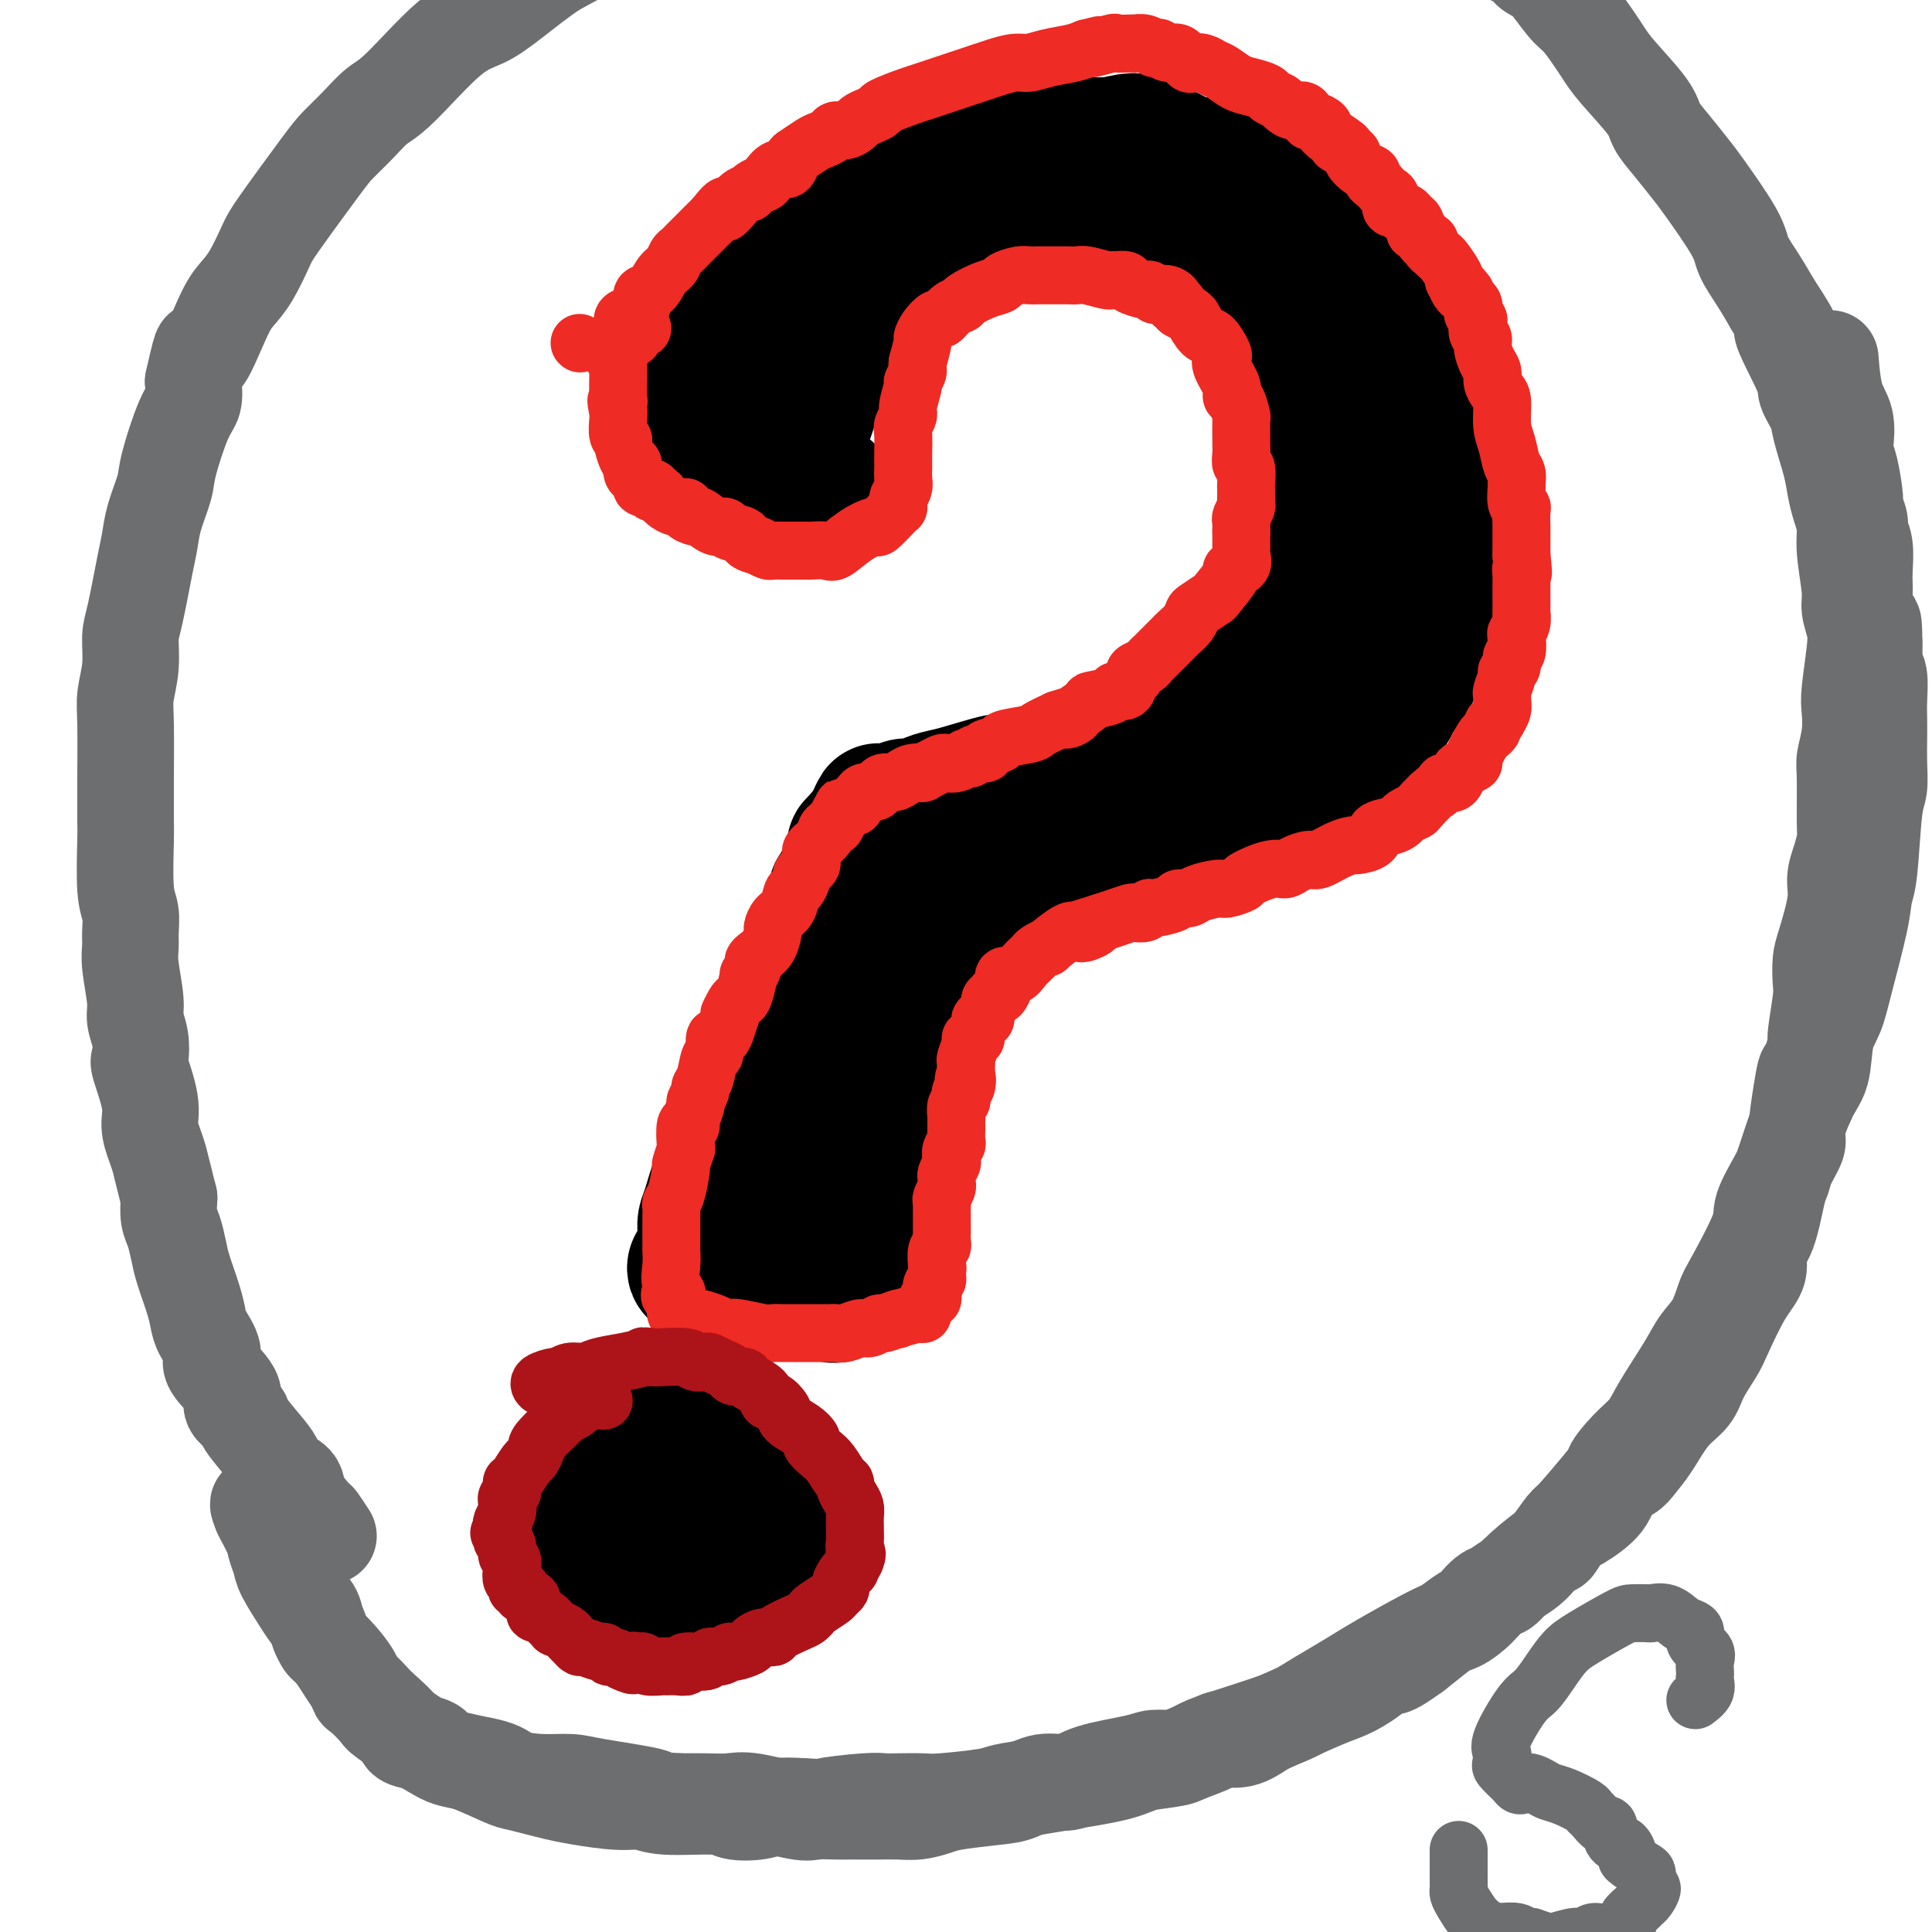 <svg viewBox='0 0 400 400' version='1.1' xmlns='http://www.w3.org/2000/svg' xmlns:xlink='http://www.w3.org/1999/xlink'><g fill='none' stroke='#000000' stroke-width='28' stroke-linecap='round' stroke-linejoin='round'><path d='M137,89c1.087,-0.091 2.174,-0.182 3,0c0.826,0.182 1.390,0.636 2,1c0.610,0.364 1.266,0.636 2,1c0.734,0.364 1.547,0.818 2,1c0.453,0.182 0.545,0.091 1,0c0.455,-0.091 1.271,-0.183 2,0c0.729,0.183 1.369,0.642 2,1c0.631,0.358 1.251,0.615 2,1c0.749,0.385 1.627,0.899 2,1c0.373,0.101 0.242,-0.212 1,0c0.758,0.212 2.406,0.949 3,1c0.594,0.051 0.134,-0.585 1,0c0.866,0.585 3.059,2.391 4,3c0.941,0.609 0.629,0.019 1,0c0.371,-0.019 1.424,0.531 2,1c0.576,0.469 0.674,0.858 1,1c0.326,0.142 0.881,0.038 1,0c0.119,-0.038 -0.199,-0.010 0,0c0.199,0.010 0.914,0.003 1,0c0.086,-0.003 -0.457,-0.001 -1,0'/><path d='M169,101c4.808,1.808 0.829,0.330 -1,-1c-1.829,-1.330 -1.507,-2.510 -2,-3c-0.493,-0.490 -1.799,-0.288 -3,-1c-1.201,-0.712 -2.297,-2.338 -3,-3c-0.703,-0.662 -1.015,-0.359 -2,-1c-0.985,-0.641 -2.644,-2.226 -4,-3c-1.356,-0.774 -2.409,-0.736 -3,-1c-0.591,-0.264 -0.722,-0.831 -1,-1c-0.278,-0.169 -0.705,0.060 -1,0c-0.295,-0.060 -0.457,-0.407 -1,-1c-0.543,-0.593 -1.466,-1.430 -2,-2c-0.534,-0.570 -0.680,-0.873 -1,-1c-0.320,-0.127 -0.815,-0.080 -1,0c-0.185,0.080 -0.061,0.192 0,0c0.061,-0.192 0.058,-0.689 0,-1c-0.058,-0.311 -0.172,-0.438 0,-1c0.172,-0.562 0.630,-1.560 1,-2c0.370,-0.440 0.652,-0.321 1,-1c0.348,-0.679 0.762,-2.156 1,-3c0.238,-0.844 0.301,-1.056 1,-2c0.699,-0.944 2.034,-2.622 3,-4c0.966,-1.378 1.561,-2.457 2,-3c0.439,-0.543 0.720,-0.552 1,-1c0.280,-0.448 0.560,-1.337 1,-2c0.440,-0.663 1.042,-1.102 2,-2c0.958,-0.898 2.274,-2.257 3,-3c0.726,-0.743 0.863,-0.872 1,-1'/><path d='M161,57c3.046,-4.006 2.159,-1.521 2,-1c-0.159,0.521 0.408,-0.921 1,-2c0.592,-1.079 1.208,-1.795 2,-2c0.792,-0.205 1.759,0.100 2,0c0.241,-0.100 -0.244,-0.604 0,-1c0.244,-0.396 1.216,-0.683 2,-1c0.784,-0.317 1.379,-0.662 2,-1c0.621,-0.338 1.268,-0.668 2,-1c0.732,-0.332 1.550,-0.666 2,-1c0.450,-0.334 0.531,-0.667 1,-1c0.469,-0.333 1.326,-0.667 2,-1c0.674,-0.333 1.166,-0.667 2,-1c0.834,-0.333 2.011,-0.667 3,-1c0.989,-0.333 1.789,-0.667 2,-1c0.211,-0.333 -0.167,-0.667 0,-1c0.167,-0.333 0.878,-0.667 2,-1c1.122,-0.333 2.653,-0.667 4,-1c1.347,-0.333 2.508,-0.667 3,-1c0.492,-0.333 0.313,-0.666 1,-1c0.687,-0.334 2.240,-0.668 3,-1c0.760,-0.332 0.728,-0.663 2,-1c1.272,-0.337 3.848,-0.682 5,-1c1.152,-0.318 0.881,-0.611 2,-1c1.119,-0.389 3.627,-0.875 5,-1c1.373,-0.125 1.611,0.110 2,0c0.389,-0.110 0.928,-0.565 2,-1c1.072,-0.435 2.677,-0.849 4,-1c1.323,-0.151 2.365,-0.041 3,0c0.635,0.041 0.863,0.011 1,0c0.137,-0.011 0.182,-0.003 1,0c0.818,0.003 2.409,0.002 4,0'/><path d='M230,30c7.430,-1.707 4.005,-0.473 3,0c-1.005,0.473 0.410,0.186 1,0c0.590,-0.186 0.357,-0.270 1,0c0.643,0.270 2.164,0.895 3,1c0.836,0.105 0.988,-0.308 2,0c1.012,0.308 2.884,1.338 4,2c1.116,0.662 1.476,0.954 2,1c0.524,0.046 1.213,-0.156 2,0c0.787,0.156 1.673,0.670 3,1c1.327,0.330 3.095,0.477 4,1c0.905,0.523 0.949,1.422 2,2c1.051,0.578 3.110,0.836 4,1c0.890,0.164 0.609,0.233 2,1c1.391,0.767 4.452,2.232 6,3c1.548,0.768 1.583,0.840 2,1c0.417,0.160 1.216,0.410 2,1c0.784,0.590 1.554,1.521 2,2c0.446,0.479 0.567,0.506 1,1c0.433,0.494 1.178,1.456 2,2c0.822,0.544 1.722,0.671 2,1c0.278,0.329 -0.065,0.862 0,1c0.065,0.138 0.538,-0.117 1,0c0.462,0.117 0.911,0.608 1,1c0.089,0.392 -0.184,0.686 0,1c0.184,0.314 0.824,0.648 1,1c0.176,0.352 -0.111,0.724 0,1c0.111,0.276 0.621,0.458 1,1c0.379,0.542 0.627,1.444 1,2c0.373,0.556 0.870,0.765 1,1c0.130,0.235 -0.106,0.496 0,1c0.106,0.504 0.553,1.252 1,2'/><path d='M287,63c2.284,3.246 0.994,2.360 1,3c0.006,0.640 1.307,2.807 2,4c0.693,1.193 0.777,1.412 1,2c0.223,0.588 0.586,1.544 1,2c0.414,0.456 0.881,0.412 1,1c0.119,0.588 -0.109,1.808 0,3c0.109,1.192 0.555,2.356 1,3c0.445,0.644 0.890,0.767 1,1c0.110,0.233 -0.115,0.577 0,1c0.115,0.423 0.569,0.925 1,2c0.431,1.075 0.837,2.722 1,4c0.163,1.278 0.082,2.187 0,3c-0.082,0.813 -0.166,1.529 0,2c0.166,0.471 0.581,0.696 1,2c0.419,1.304 0.843,3.687 1,5c0.157,1.313 0.047,1.556 0,2c-0.047,0.444 -0.031,1.091 0,2c0.031,0.909 0.076,2.082 0,3c-0.076,0.918 -0.272,1.581 0,2c0.272,0.419 1.011,0.594 1,2c-0.011,1.406 -0.772,4.045 -1,5c-0.228,0.955 0.076,0.228 0,1c-0.076,0.772 -0.531,3.045 -1,4c-0.469,0.955 -0.952,0.594 -1,2c-0.048,1.406 0.340,4.581 0,6c-0.340,1.419 -1.408,1.083 -2,2c-0.592,0.917 -0.708,3.085 -1,4c-0.292,0.915 -0.759,0.575 -1,1c-0.241,0.425 -0.257,1.614 -1,3c-0.743,1.386 -2.212,2.967 -3,4c-0.788,1.033 -0.894,1.516 -1,2'/><path d='M288,146c-1.730,2.905 -1.556,2.168 -2,2c-0.444,-0.168 -1.508,0.232 -2,1c-0.492,0.768 -0.413,1.905 -1,3c-0.587,1.095 -1.841,2.147 -3,3c-1.159,0.853 -2.222,1.506 -3,2c-0.778,0.494 -1.272,0.829 -2,1c-0.728,0.171 -1.690,0.179 -3,1c-1.310,0.821 -2.970,2.456 -4,3c-1.030,0.544 -1.432,-0.004 -2,0c-0.568,0.004 -1.303,0.561 -2,1c-0.697,0.439 -1.357,0.762 -2,1c-0.643,0.238 -1.269,0.393 -3,1c-1.731,0.607 -4.568,1.668 -6,2c-1.432,0.332 -1.458,-0.065 -2,0c-0.542,0.065 -1.600,0.592 -3,1c-1.400,0.408 -3.142,0.697 -4,1c-0.858,0.303 -0.833,0.620 -2,1c-1.167,0.380 -3.528,0.823 -5,1c-1.472,0.177 -2.057,0.089 -3,0c-0.943,-0.089 -2.246,-0.178 -3,0c-0.754,0.178 -0.959,0.622 -2,1c-1.041,0.378 -2.917,0.689 -4,1c-1.083,0.311 -1.373,0.622 -2,1c-0.627,0.378 -1.589,0.823 -2,1c-0.411,0.177 -0.269,0.088 -1,0c-0.731,-0.088 -2.335,-0.174 -3,0c-0.665,0.174 -0.391,0.607 -1,1c-0.609,0.393 -2.101,0.744 -3,1c-0.899,0.256 -1.203,0.415 -2,1c-0.797,0.585 -2.085,1.596 -3,2c-0.915,0.404 -1.458,0.202 -2,0'/><path d='M206,180c-10.406,3.425 -5.422,2.986 -4,3c1.422,0.014 -0.718,0.481 -2,1c-1.282,0.519 -1.705,1.089 -2,1c-0.295,-0.089 -0.460,-0.837 -1,0c-0.540,0.837 -1.454,3.257 -2,4c-0.546,0.743 -0.724,-0.193 -1,0c-0.276,0.193 -0.651,1.516 -1,2c-0.349,0.484 -0.671,0.131 -1,0c-0.329,-0.131 -0.665,-0.039 -1,1c-0.335,1.039 -0.668,3.027 -1,4c-0.332,0.973 -0.663,0.933 -1,1c-0.337,0.067 -0.682,0.242 -1,1c-0.318,0.758 -0.610,2.100 -1,3c-0.390,0.900 -0.879,1.357 -1,2c-0.121,0.643 0.125,1.471 0,2c-0.125,0.529 -0.622,0.757 -1,1c-0.378,0.243 -0.636,0.499 -1,1c-0.364,0.501 -0.833,1.247 -1,2c-0.167,0.753 -0.030,1.514 0,2c0.030,0.486 -0.045,0.698 0,1c0.045,0.302 0.209,0.696 0,1c-0.209,0.304 -0.792,0.519 -1,1c-0.208,0.481 -0.041,1.228 0,2c0.041,0.772 -0.044,1.569 0,2c0.044,0.431 0.218,0.495 0,1c-0.218,0.505 -0.828,1.451 -1,2c-0.172,0.549 0.095,0.702 0,2c-0.095,1.298 -0.551,3.740 -1,5c-0.449,1.260 -0.890,1.339 -1,2c-0.110,0.661 0.111,1.903 0,3c-0.111,1.097 -0.556,2.048 -1,3'/><path d='M178,236c-1.486,6.075 -0.202,2.261 0,2c0.202,-0.261 -0.677,3.030 -1,5c-0.323,1.970 -0.090,2.620 0,3c0.090,0.380 0.038,0.489 0,1c-0.038,0.511 -0.062,1.424 0,2c0.062,0.576 0.209,0.814 0,2c-0.209,1.186 -0.773,3.320 -1,4c-0.227,0.680 -0.117,-0.095 0,0c0.117,0.095 0.243,1.059 0,2c-0.243,0.941 -0.853,1.859 -1,2c-0.147,0.141 0.171,-0.495 0,0c-0.171,0.495 -0.830,2.122 -1,3c-0.170,0.878 0.151,1.009 0,1c-0.151,-0.009 -0.773,-0.157 -1,0c-0.227,0.157 -0.060,0.620 0,1c0.060,0.380 0.013,0.677 0,1c-0.013,0.323 0.008,0.671 0,1c-0.008,0.329 -0.043,0.638 0,1c0.043,0.362 0.166,0.777 0,1c-0.166,0.223 -0.622,0.253 -1,0c-0.378,-0.253 -0.679,-0.789 -1,-1c-0.321,-0.211 -0.663,-0.095 -2,0c-1.337,0.095 -3.668,0.170 -5,0c-1.332,-0.170 -1.666,-0.585 -2,-1'/><path d='M162,266c-2.459,-0.533 -3.108,-0.864 -4,-1c-0.892,-0.136 -2.028,-0.075 -3,0c-0.972,0.075 -1.780,0.163 -3,0c-1.220,-0.163 -2.852,-0.579 -4,-1c-1.148,-0.421 -1.811,-0.848 -2,-1c-0.189,-0.152 0.097,-0.030 0,0c-0.097,0.030 -0.577,-0.034 -1,0c-0.423,0.034 -0.789,0.165 -1,0c-0.211,-0.165 -0.267,-0.624 0,-1c0.267,-0.376 0.856,-0.667 1,-1c0.144,-0.333 -0.158,-0.708 0,-1c0.158,-0.292 0.777,-0.501 1,-1c0.223,-0.499 0.052,-1.289 0,-2c-0.052,-0.711 0.017,-1.344 0,-2c-0.017,-0.656 -0.121,-1.337 0,-2c0.121,-0.663 0.465,-1.309 1,-3c0.535,-1.691 1.259,-4.427 2,-6c0.741,-1.573 1.498,-1.984 2,-3c0.502,-1.016 0.751,-2.639 1,-4c0.249,-1.361 0.500,-2.462 1,-3c0.500,-0.538 1.248,-0.515 2,-2c0.752,-1.485 1.508,-4.478 2,-6c0.492,-1.522 0.719,-1.573 1,-2c0.281,-0.427 0.614,-1.230 1,-2c0.386,-0.770 0.825,-1.506 1,-2c0.175,-0.494 0.088,-0.747 0,-1'/><path d='M160,219c2.442,-7.249 1.046,-3.371 1,-3c-0.046,0.371 1.259,-2.764 2,-4c0.741,-1.236 0.920,-0.572 1,-1c0.080,-0.428 0.063,-1.948 0,-3c-0.063,-1.052 -0.171,-1.637 0,-2c0.171,-0.363 0.620,-0.503 1,-1c0.380,-0.497 0.689,-1.352 1,-2c0.311,-0.648 0.622,-1.090 1,-2c0.378,-0.910 0.822,-2.288 1,-3c0.178,-0.712 0.089,-0.756 0,-1c-0.089,-0.244 -0.179,-0.687 0,-1c0.179,-0.313 0.626,-0.497 1,-1c0.374,-0.503 0.674,-1.327 1,-2c0.326,-0.673 0.679,-1.197 1,-2c0.321,-0.803 0.611,-1.887 1,-2c0.389,-0.113 0.878,0.743 1,0c0.122,-0.743 -0.121,-3.085 0,-4c0.121,-0.915 0.607,-0.402 1,-1c0.393,-0.598 0.693,-2.308 1,-3c0.307,-0.692 0.622,-0.368 1,-1c0.378,-0.632 0.819,-2.221 1,-3c0.181,-0.779 0.100,-0.748 0,-1c-0.100,-0.252 -0.220,-0.789 0,-1c0.220,-0.211 0.780,-0.098 1,0c0.220,0.098 0.100,0.181 0,0c-0.100,-0.181 -0.181,-0.626 0,-1c0.181,-0.374 0.623,-0.678 1,-1c0.377,-0.322 0.688,-0.661 1,-1'/><path d='M180,172c3.263,-7.512 1.422,-2.791 1,-1c-0.422,1.791 0.576,0.652 1,0c0.424,-0.652 0.273,-0.819 1,-1c0.727,-0.181 2.334,-0.378 3,-1c0.666,-0.622 0.393,-1.671 1,-2c0.607,-0.329 2.093,0.062 3,0c0.907,-0.062 1.235,-0.577 2,-1c0.765,-0.423 1.966,-0.755 3,-1c1.034,-0.245 1.901,-0.405 4,-1c2.099,-0.595 5.430,-1.626 7,-2c1.570,-0.374 1.379,-0.090 2,0c0.621,0.090 2.054,-0.014 3,0c0.946,0.014 1.405,0.147 2,0c0.595,-0.147 1.326,-0.574 2,-1c0.674,-0.426 1.293,-0.850 2,-1c0.707,-0.150 1.503,-0.025 2,0c0.497,0.025 0.693,-0.050 1,0c0.307,0.050 0.723,0.224 1,0c0.277,-0.224 0.413,-0.848 1,-1c0.587,-0.152 1.623,0.166 2,0c0.377,-0.166 0.094,-0.818 1,-1c0.906,-0.182 2.999,0.106 4,0c1.001,-0.106 0.909,-0.607 1,-1c0.091,-0.393 0.363,-0.679 1,-1c0.637,-0.321 1.637,-0.677 2,-1c0.363,-0.323 0.087,-0.612 1,-1c0.913,-0.388 3.015,-0.874 4,-1c0.985,-0.126 0.853,0.107 1,0c0.147,-0.107 0.574,-0.553 1,-1'/><path d='M240,152c9.719,-3.277 4.017,-1.469 2,-1c-2.017,0.469 -0.347,-0.399 1,-1c1.347,-0.601 2.373,-0.934 3,-1c0.627,-0.066 0.857,0.137 1,0c0.143,-0.137 0.199,-0.613 1,-1c0.801,-0.387 2.348,-0.685 3,-1c0.652,-0.315 0.411,-0.647 1,-1c0.589,-0.353 2.010,-0.729 3,-1c0.990,-0.271 1.549,-0.438 2,-1c0.451,-0.562 0.793,-1.517 1,-2c0.207,-0.483 0.278,-0.492 1,-1c0.722,-0.508 2.095,-1.515 3,-2c0.905,-0.485 1.344,-0.447 2,-1c0.656,-0.553 1.530,-1.695 2,-2c0.470,-0.305 0.534,0.227 1,0c0.466,-0.227 1.332,-1.213 2,-2c0.668,-0.787 1.138,-1.374 2,-2c0.862,-0.626 2.117,-1.289 3,-2c0.883,-0.711 1.393,-1.468 2,-2c0.607,-0.532 1.312,-0.839 2,-1c0.688,-0.161 1.359,-0.176 2,-1c0.641,-0.824 1.251,-2.457 2,-3c0.749,-0.543 1.636,0.006 2,0c0.364,-0.006 0.205,-0.565 0,-1c-0.205,-0.435 -0.458,-0.745 0,-1c0.458,-0.255 1.625,-0.454 2,-1c0.375,-0.546 -0.043,-1.439 0,-2c0.043,-0.561 0.548,-0.790 1,-1c0.452,-0.210 0.853,-0.403 1,-1c0.147,-0.597 0.042,-1.599 0,-2c-0.042,-0.401 -0.021,-0.200 0,0'/><path d='M288,114c1.173,-2.196 0.104,-1.684 0,-2c-0.104,-0.316 0.757,-1.458 1,-2c0.243,-0.542 -0.131,-0.485 0,-1c0.131,-0.515 0.767,-1.603 1,-3c0.233,-1.397 0.063,-3.102 0,-4c-0.063,-0.898 -0.021,-0.989 0,-2c0.021,-1.011 0.020,-2.942 0,-4c-0.020,-1.058 -0.058,-1.244 0,-3c0.058,-1.756 0.213,-5.080 0,-7c-0.213,-1.920 -0.793,-2.434 -1,-3c-0.207,-0.566 -0.042,-1.185 0,-2c0.042,-0.815 -0.041,-1.828 0,-2c0.041,-0.172 0.204,0.497 0,0c-0.204,-0.497 -0.777,-2.160 -1,-3c-0.223,-0.840 -0.097,-0.855 0,-1c0.097,-0.145 0.166,-0.419 0,-1c-0.166,-0.581 -0.569,-1.470 -1,-2c-0.431,-0.530 -0.892,-0.702 -1,-1c-0.108,-0.298 0.138,-0.721 0,-1c-0.138,-0.279 -0.660,-0.413 -1,-1c-0.340,-0.587 -0.500,-1.628 -1,-2c-0.500,-0.372 -1.342,-0.075 -2,-1c-0.658,-0.925 -1.132,-3.070 -2,-4c-0.868,-0.930 -2.129,-0.643 -3,-1c-0.871,-0.357 -1.352,-1.356 -2,-2c-0.648,-0.644 -1.465,-0.931 -3,-2c-1.535,-1.069 -3.790,-2.919 -5,-4c-1.210,-1.081 -1.376,-1.393 -2,-2c-0.624,-0.607 -1.706,-1.510 -3,-2c-1.294,-0.490 -2.798,-0.569 -4,-1c-1.202,-0.431 -2.101,-1.216 -3,-2'/><path d='M255,46c-5.137,-2.818 -5.481,-1.864 -6,-2c-0.519,-0.136 -1.214,-1.361 -2,-2c-0.786,-0.639 -1.664,-0.693 -3,-1c-1.336,-0.307 -3.129,-0.867 -4,-1c-0.871,-0.133 -0.821,0.159 -2,0c-1.179,-0.159 -3.588,-0.771 -5,-1c-1.412,-0.229 -1.828,-0.076 -3,0c-1.172,0.076 -3.102,0.076 -4,0c-0.898,-0.076 -0.766,-0.226 -1,0c-0.234,0.226 -0.835,0.829 -2,1c-1.165,0.171 -2.896,-0.091 -4,0c-1.104,0.091 -1.582,0.535 -2,1c-0.418,0.465 -0.777,0.949 -1,1c-0.223,0.051 -0.310,-0.333 -2,0c-1.690,0.333 -4.981,1.382 -6,2c-1.019,0.618 0.235,0.804 0,1c-0.235,0.196 -1.960,0.404 -3,1c-1.040,0.596 -1.394,1.582 -2,2c-0.606,0.418 -1.465,0.268 -3,1c-1.535,0.732 -3.745,2.345 -5,3c-1.255,0.655 -1.554,0.351 -2,1c-0.446,0.649 -1.040,2.252 -2,3c-0.960,0.748 -2.287,0.641 -3,1c-0.713,0.359 -0.811,1.184 -2,3c-1.189,1.816 -3.467,4.622 -5,6c-1.533,1.378 -2.319,1.327 -3,2c-0.681,0.673 -1.257,2.070 -2,3c-0.743,0.930 -1.653,1.394 -3,3c-1.347,1.606 -3.132,4.356 -4,6c-0.868,1.644 -0.819,2.184 -1,3c-0.181,0.816 -0.590,1.908 -1,3'/><path d='M167,86c-3.641,5.090 -2.244,3.316 -2,3c0.244,-0.316 -0.667,0.826 -1,2c-0.333,1.174 -0.089,2.378 0,3c0.089,0.622 0.024,0.661 0,1c-0.024,0.339 -0.006,0.977 0,1c0.006,0.023 0.002,-0.570 0,-1c-0.002,-0.430 -0.000,-0.695 0,-1c0.000,-0.305 0.000,-0.648 0,-1c-0.000,-0.352 -0.000,-0.714 0,-2c0.000,-1.286 0.001,-3.495 0,-5c-0.001,-1.505 -0.004,-2.305 0,-3c0.004,-0.695 0.015,-1.285 0,-2c-0.015,-0.715 -0.057,-1.555 0,-2c0.057,-0.445 0.211,-0.495 0,-1c-0.211,-0.505 -0.789,-1.465 -1,-2c-0.211,-0.535 -0.057,-0.644 0,-1c0.057,-0.356 0.016,-0.959 0,-1c-0.016,-0.041 -0.008,0.479 0,1'/><path d='M163,75c0.085,-2.670 0.796,0.154 1,1c0.204,0.846 -0.101,-0.287 0,-1c0.101,-0.713 0.607,-1.006 1,-1c0.393,0.006 0.674,0.310 1,0c0.326,-0.310 0.699,-1.236 1,-2c0.301,-0.764 0.532,-1.367 1,-2c0.468,-0.633 1.174,-1.296 2,-2c0.826,-0.704 1.772,-1.449 2,-2c0.228,-0.551 -0.262,-0.908 1,-2c1.262,-1.092 4.277,-2.918 6,-4c1.723,-1.082 2.155,-1.418 3,-2c0.845,-0.582 2.104,-1.409 3,-2c0.896,-0.591 1.431,-0.946 4,-2c2.569,-1.054 7.173,-2.808 10,-4c2.827,-1.192 3.876,-1.822 5,-2c1.124,-0.178 2.323,0.095 4,0c1.677,-0.095 3.831,-0.558 7,-1c3.169,-0.442 7.354,-0.863 10,-1c2.646,-0.137 3.754,0.008 5,0c1.246,-0.008 2.631,-0.171 4,0c1.369,0.171 2.723,0.675 4,1c1.277,0.325 2.478,0.470 4,1c1.522,0.530 3.366,1.443 5,2c1.634,0.557 3.056,0.758 4,1c0.944,0.242 1.408,0.527 2,1c0.592,0.473 1.312,1.135 2,2c0.688,0.865 1.344,1.932 2,3'/><path d='M257,57c2.030,1.673 4.105,2.854 5,4c0.895,1.146 0.611,2.257 1,3c0.389,0.743 1.452,1.119 2,2c0.548,0.881 0.580,2.266 1,3c0.420,0.734 1.227,0.817 2,2c0.773,1.183 1.513,3.468 2,5c0.487,1.532 0.722,2.313 1,3c0.278,0.687 0.600,1.282 1,2c0.400,0.718 0.878,1.561 1,2c0.122,0.439 -0.111,0.475 0,2c0.111,1.525 0.566,4.538 1,6c0.434,1.462 0.849,1.372 1,2c0.151,0.628 0.040,1.974 0,3c-0.040,1.026 -0.010,1.731 0,3c0.010,1.269 0.000,3.100 0,4c-0.000,0.900 0.010,0.869 0,1c-0.010,0.131 -0.040,0.425 0,1c0.040,0.575 0.150,1.433 0,2c-0.150,0.567 -0.561,0.844 -1,2c-0.439,1.156 -0.905,3.190 -1,4c-0.095,0.810 0.183,0.397 0,1c-0.183,0.603 -0.826,2.221 -1,3c-0.174,0.779 0.122,0.719 0,1c-0.122,0.281 -0.662,0.903 -1,2c-0.338,1.097 -0.476,2.667 -1,4c-0.524,1.333 -1.436,2.427 -2,3c-0.564,0.573 -0.781,0.626 -1,1c-0.219,0.374 -0.440,1.069 -1,2c-0.560,0.931 -1.458,2.097 -2,3c-0.542,0.903 -0.726,1.544 -1,2c-0.274,0.456 -0.637,0.728 -1,1'/><path d='M262,136c-1.659,2.217 -1.807,1.760 -2,2c-0.193,0.240 -0.433,1.178 -1,2c-0.567,0.822 -1.462,1.527 -2,2c-0.538,0.473 -0.719,0.715 -1,1c-0.281,0.285 -0.663,0.612 -1,1c-0.337,0.388 -0.629,0.835 -1,1c-0.371,0.165 -0.820,0.047 -1,0c-0.180,-0.047 -0.090,-0.024 0,0'/><path d='M122,301c-0.876,0.612 -1.751,1.224 -2,2c-0.249,0.776 0.130,1.715 0,3c-0.130,1.285 -0.768,2.914 -1,4c-0.232,1.086 -0.058,1.628 0,2c0.058,0.372 0.001,0.575 0,1c-0.001,0.425 0.054,1.074 0,2c-0.054,0.926 -0.218,2.130 0,3c0.218,0.870 0.817,1.406 1,2c0.183,0.594 -0.049,1.245 0,2c0.049,0.755 0.380,1.614 1,2c0.620,0.386 1.528,0.300 2,1c0.472,0.700 0.508,2.188 1,3c0.492,0.812 1.440,0.949 2,1c0.560,0.051 0.731,0.015 1,0c0.269,-0.015 0.635,-0.011 1,0c0.365,0.011 0.729,0.027 2,0c1.271,-0.027 3.450,-0.099 5,0c1.550,0.099 2.470,0.368 4,0c1.530,-0.368 3.670,-1.372 5,-2c1.330,-0.628 1.852,-0.879 4,-2c2.148,-1.121 5.924,-3.113 8,-4c2.076,-0.887 2.453,-0.671 3,-1c0.547,-0.329 1.263,-1.204 2,-2c0.737,-0.796 1.496,-1.513 2,-2c0.504,-0.487 0.752,-0.743 1,-1'/><path d='M164,315c3.871,-2.869 1.049,-3.042 0,-3c-1.049,0.042 -0.324,0.300 0,0c0.324,-0.300 0.249,-1.158 0,-2c-0.249,-0.842 -0.670,-1.669 -1,-2c-0.330,-0.331 -0.567,-0.167 -1,-1c-0.433,-0.833 -1.060,-2.662 -2,-4c-0.940,-1.338 -2.193,-2.184 -3,-3c-0.807,-0.816 -1.166,-1.603 -2,-2c-0.834,-0.397 -2.141,-0.405 -4,-1c-1.859,-0.595 -4.271,-1.779 -6,-2c-1.729,-0.221 -2.777,0.520 -4,1c-1.223,0.480 -2.623,0.699 -4,1c-1.377,0.301 -2.732,0.684 -5,2c-2.268,1.316 -5.448,3.565 -7,5c-1.552,1.435 -1.474,2.056 -2,3c-0.526,0.944 -1.656,2.211 -2,3c-0.344,0.789 0.096,1.100 0,2c-0.096,0.900 -0.729,2.388 -1,3c-0.271,0.612 -0.178,0.349 0,1c0.178,0.651 0.443,2.217 1,3c0.557,0.783 1.407,0.784 2,1c0.593,0.216 0.928,0.647 1,1c0.072,0.353 -0.119,0.628 1,1c1.119,0.372 3.546,0.841 5,1c1.454,0.159 1.934,0.008 3,0c1.066,-0.008 2.720,0.128 4,0c1.280,-0.128 2.188,-0.521 3,-1c0.812,-0.479 1.527,-1.046 3,-2c1.473,-0.954 3.704,-2.295 5,-3c1.296,-0.705 1.656,-0.773 2,-1c0.344,-0.227 0.672,-0.614 1,-1'/><path d='M151,315c1.672,-1.202 0.351,-0.708 0,-1c-0.351,-0.292 0.269,-1.370 0,-2c-0.269,-0.630 -1.427,-0.814 -2,-1c-0.573,-0.186 -0.562,-0.375 -1,-1c-0.438,-0.625 -1.324,-1.685 -2,-2c-0.676,-0.315 -1.140,0.114 -2,0c-0.860,-0.114 -2.115,-0.773 -3,-1c-0.885,-0.227 -1.399,-0.023 -2,0c-0.601,0.023 -1.288,-0.135 -2,0c-0.712,0.135 -1.448,0.564 -2,1c-0.552,0.436 -0.919,0.879 -2,2c-1.081,1.121 -2.874,2.921 -4,4c-1.126,1.079 -1.583,1.438 -2,2c-0.417,0.562 -0.792,1.326 -1,2c-0.208,0.674 -0.248,1.258 0,2c0.248,0.742 0.785,1.640 1,2c0.215,0.360 0.107,0.180 0,0'/></g>
<g fill='none' stroke='#6D6E70' stroke-width='20' stroke-linecap='round' stroke-linejoin='round'><path d='M68,318c-0.821,-1.255 -1.642,-2.510 -2,-3c-0.358,-0.490 -0.253,-0.214 -1,-1c-0.747,-0.786 -2.347,-2.634 -3,-4c-0.653,-1.366 -0.358,-2.250 -1,-3c-0.642,-0.750 -2.222,-1.366 -3,-2c-0.778,-0.634 -0.753,-1.286 -1,-2c-0.247,-0.714 -0.766,-1.491 -2,-3c-1.234,-1.509 -3.183,-3.752 -4,-5c-0.817,-1.248 -0.500,-1.501 -1,-2c-0.500,-0.499 -1.815,-1.243 -2,-2c-0.185,-0.757 0.760,-1.528 0,-3c-0.760,-1.472 -3.225,-3.644 -4,-5c-0.775,-1.356 0.139,-1.896 0,-3c-0.139,-1.104 -1.333,-2.773 -2,-4c-0.667,-1.227 -0.809,-2.012 -1,-3c-0.191,-0.988 -0.433,-2.178 -1,-4c-0.567,-1.822 -1.458,-4.275 -2,-6c-0.542,-1.725 -0.733,-2.720 -1,-4c-0.267,-1.280 -0.610,-2.845 -1,-4c-0.390,-1.155 -0.826,-1.902 -1,-3c-0.174,-1.098 -0.087,-2.549 0,-4'/><path d='M35,248c-1.803,-7.095 -1.811,-7.334 -2,-8c-0.189,-0.666 -0.559,-1.759 -1,-3c-0.441,-1.241 -0.954,-2.632 -1,-4c-0.046,-1.368 0.376,-2.715 0,-5c-0.376,-2.285 -1.550,-5.507 -2,-7c-0.450,-1.493 -0.177,-1.256 0,-2c0.177,-0.744 0.258,-2.467 0,-4c-0.258,-1.533 -0.854,-2.874 -1,-4c-0.146,-1.126 0.158,-2.037 0,-4c-0.158,-1.963 -0.778,-4.976 -1,-7c-0.222,-2.024 -0.045,-3.057 0,-4c0.045,-0.943 -0.040,-1.797 0,-3c0.040,-1.203 0.207,-2.757 0,-4c-0.207,-1.243 -0.788,-2.177 -1,-5c-0.212,-2.823 -0.057,-7.535 0,-10c0.057,-2.465 0.014,-2.681 0,-4c-0.014,-1.319 0.000,-3.740 0,-5c-0.000,-1.260 -0.015,-1.359 0,-4c0.015,-2.641 0.058,-7.824 0,-11c-0.058,-3.176 -0.219,-4.345 0,-6c0.219,-1.655 0.818,-3.796 1,-6c0.182,-2.204 -0.055,-4.471 0,-6c0.055,-1.529 0.400,-2.321 1,-5c0.600,-2.679 1.454,-7.247 2,-10c0.546,-2.753 0.782,-3.693 1,-5c0.218,-1.307 0.416,-2.982 1,-5c0.584,-2.018 1.554,-4.381 2,-6c0.446,-1.619 0.367,-2.496 1,-5c0.633,-2.504 1.978,-6.636 3,-9c1.022,-2.364 1.721,-2.961 2,-4c0.279,-1.039 0.140,-2.519 0,-4'/><path d='M40,79c2.415,-10.773 1.452,-5.204 2,-5c0.548,0.204 2.606,-4.956 4,-8c1.394,-3.044 2.124,-3.974 3,-5c0.876,-1.026 1.899,-2.150 3,-4c1.101,-1.850 2.279,-4.426 3,-6c0.721,-1.574 0.986,-2.144 3,-5c2.014,-2.856 5.776,-7.997 8,-11c2.224,-3.003 2.911,-3.869 4,-5c1.089,-1.131 2.580,-2.529 4,-4c1.420,-1.471 2.771,-3.017 4,-4c1.229,-0.983 2.338,-1.405 5,-4c2.662,-2.595 6.878,-7.365 10,-10c3.122,-2.635 5.150,-3.137 7,-4c1.850,-0.863 3.523,-2.087 6,-4c2.477,-1.913 5.759,-4.516 8,-6c2.241,-1.484 3.440,-1.848 7,-4c3.560,-2.152 9.480,-6.093 13,-8c3.520,-1.907 4.639,-1.779 6,-2c1.361,-0.221 2.963,-0.790 6,-2c3.037,-1.210 7.509,-3.060 10,-4c2.491,-0.940 3.001,-0.970 4,-1c0.999,-0.030 2.486,-0.061 4,0c1.514,0.061 3.054,0.212 4,0c0.946,-0.212 1.299,-0.789 2,-1c0.701,-0.211 1.750,-0.057 3,0c1.250,0.057 2.700,0.015 4,0c1.300,-0.015 2.451,-0.004 4,0c1.549,0.004 3.498,0.001 5,0c1.502,-0.001 2.558,-0.000 6,0c3.442,0.000 9.269,0.000 13,0c3.731,-0.000 5.365,-0.000 7,0'/><path d='M212,-28c8.725,-0.159 4.539,-0.058 5,0c0.461,0.058 5.570,0.071 8,0c2.430,-0.071 2.183,-0.226 6,0c3.817,0.226 11.700,0.833 16,1c4.300,0.167 5.018,-0.107 7,0c1.982,0.107 5.228,0.595 8,1c2.772,0.405 5.070,0.727 7,1c1.930,0.273 3.492,0.496 7,1c3.508,0.504 8.961,1.288 12,2c3.039,0.712 3.663,1.353 5,2c1.337,0.647 3.387,1.300 5,2c1.613,0.700 2.788,1.448 4,2c1.212,0.552 2.462,0.907 4,2c1.538,1.093 3.363,2.922 5,4c1.637,1.078 3.085,1.403 4,2c0.915,0.597 1.299,1.465 2,2c0.701,0.535 1.721,0.737 3,2c1.279,1.263 2.818,3.587 4,5c1.182,1.413 2.009,1.915 3,3c0.991,1.085 2.148,2.755 3,4c0.852,1.245 1.399,2.067 2,3c0.601,0.933 1.257,1.976 3,4c1.743,2.024 4.574,5.029 6,7c1.426,1.971 1.447,2.908 2,4c0.553,1.092 1.638,2.338 3,4c1.362,1.662 3.001,3.738 4,5c0.999,1.262 1.359,1.708 3,4c1.641,2.292 4.564,6.429 6,9c1.436,2.571 1.387,3.577 2,5c0.613,1.423 1.890,3.264 3,5c1.110,1.736 2.055,3.368 3,5'/><path d='M367,63c6.406,9.764 2.422,4.674 2,5c-0.422,0.326 2.717,6.067 4,9c1.283,2.933 0.711,3.057 1,4c0.289,0.943 1.439,2.706 2,4c0.561,1.294 0.533,2.120 1,4c0.467,1.880 1.431,4.813 2,7c0.569,2.187 0.745,3.629 1,5c0.255,1.371 0.589,2.673 1,4c0.411,1.327 0.898,2.679 1,4c0.102,1.321 -0.182,2.610 0,5c0.182,2.390 0.830,5.879 1,8c0.170,2.121 -0.137,2.873 0,4c0.137,1.127 0.717,2.628 1,4c0.283,1.372 0.268,2.616 0,5c-0.268,2.384 -0.790,5.910 -1,8c-0.210,2.090 -0.109,2.745 0,4c0.109,1.255 0.226,3.111 0,5c-0.226,1.889 -0.795,3.810 -1,5c-0.205,1.190 -0.045,1.647 0,4c0.045,2.353 -0.025,6.600 0,9c0.025,2.400 0.144,2.954 0,4c-0.144,1.046 -0.550,2.586 -1,4c-0.450,1.414 -0.944,2.703 -1,4c-0.056,1.297 0.326,2.601 0,5c-0.326,2.399 -1.359,5.894 -2,8c-0.641,2.106 -0.889,2.824 -1,4c-0.111,1.176 -0.085,2.810 0,4c0.085,1.190 0.229,1.938 0,4c-0.229,2.062 -0.831,5.440 -1,7c-0.169,1.560 0.095,1.303 0,2c-0.095,0.697 -0.547,2.349 -1,4'/><path d='M375,220c-1.576,14.541 -1.018,5.895 -1,3c0.018,-2.895 -0.506,-0.037 -1,3c-0.494,3.037 -0.958,6.254 -1,8c-0.042,1.746 0.337,2.022 0,3c-0.337,0.978 -1.391,2.659 -2,4c-0.609,1.341 -0.774,2.343 -1,3c-0.226,0.657 -0.513,0.968 -1,3c-0.487,2.032 -1.174,5.783 -2,8c-0.826,2.217 -1.792,2.899 -2,4c-0.208,1.101 0.340,2.622 0,4c-0.340,1.378 -1.570,2.612 -3,5c-1.430,2.388 -3.060,5.928 -4,8c-0.940,2.072 -1.189,2.676 -2,4c-0.811,1.324 -2.185,3.370 -3,5c-0.815,1.630 -1.071,2.846 -2,4c-0.929,1.154 -2.533,2.247 -4,4c-1.467,1.753 -2.799,4.166 -4,6c-1.201,1.834 -2.272,3.090 -3,4c-0.728,0.910 -1.115,1.474 -2,2c-0.885,0.526 -2.269,1.014 -3,2c-0.731,0.986 -0.811,2.470 -2,4c-1.189,1.530 -3.488,3.105 -5,4c-1.512,0.895 -2.239,1.109 -3,2c-0.761,0.891 -1.557,2.460 -2,3c-0.443,0.540 -0.531,0.050 -2,1c-1.469,0.950 -4.317,3.339 -6,5c-1.683,1.661 -2.200,2.594 -3,3c-0.800,0.406 -1.885,0.284 -3,1c-1.115,0.716 -2.262,2.270 -3,3c-0.738,0.730 -1.068,0.637 -3,2c-1.932,1.363 -5.466,4.181 -9,7'/><path d='M293,342c-6.992,5.111 -4.972,2.388 -5,2c-0.028,-0.388 -2.103,1.558 -4,3c-1.897,1.442 -3.616,2.380 -5,3c-1.384,0.620 -2.434,0.922 -5,2c-2.566,1.078 -6.648,2.932 -9,4c-2.352,1.068 -2.973,1.350 -4,2c-1.027,0.650 -2.461,1.666 -4,2c-1.539,0.334 -3.182,-0.016 -4,0c-0.818,0.016 -0.811,0.399 -2,1c-1.189,0.601 -3.574,1.420 -5,2c-1.426,0.580 -1.892,0.920 -3,1c-1.108,0.080 -2.858,-0.100 -4,0c-1.142,0.100 -1.677,0.478 -4,1c-2.323,0.522 -6.434,1.186 -9,2c-2.566,0.814 -3.586,1.776 -5,2c-1.414,0.224 -3.220,-0.291 -5,0c-1.780,0.291 -3.532,1.388 -5,2c-1.468,0.612 -2.650,0.738 -5,1c-2.350,0.262 -5.866,0.659 -8,1c-2.134,0.341 -2.885,0.627 -4,1c-1.115,0.373 -2.594,0.832 -4,1c-1.406,0.168 -2.740,0.044 -4,0c-1.260,-0.044 -2.446,-0.010 -4,0c-1.554,0.010 -3.476,-0.005 -5,0c-1.524,0.005 -2.650,0.029 -4,0c-1.350,-0.029 -2.923,-0.113 -4,0c-1.077,0.113 -1.659,0.423 -4,0c-2.341,-0.423 -6.442,-1.577 -9,-2c-2.558,-0.423 -3.573,-0.114 -5,0c-1.427,0.114 -3.265,0.033 -5,0c-1.735,-0.033 -3.368,-0.016 -5,0'/><path d='M141,373c-8.350,-0.431 -4.724,-0.510 -6,-1c-1.276,-0.490 -7.455,-1.391 -11,-2c-3.545,-0.609 -4.455,-0.925 -6,-1c-1.545,-0.075 -3.723,0.092 -6,0c-2.277,-0.092 -4.652,-0.445 -6,-1c-1.348,-0.555 -1.669,-1.314 -4,-2c-2.331,-0.686 -6.674,-1.298 -9,-2c-2.326,-0.702 -2.637,-1.494 -3,-2c-0.363,-0.506 -0.779,-0.726 -2,-1c-1.221,-0.274 -3.248,-0.602 -4,-1c-0.752,-0.398 -0.230,-0.865 -1,-2c-0.770,-1.135 -2.832,-2.938 -4,-4c-1.168,-1.062 -1.440,-1.382 -2,-2c-0.560,-0.618 -1.406,-1.533 -2,-2c-0.594,-0.467 -0.936,-0.485 -2,-2c-1.064,-1.515 -2.850,-4.528 -4,-6c-1.150,-1.472 -1.664,-1.402 -2,-2c-0.336,-0.598 -0.495,-1.864 -1,-3c-0.505,-1.136 -1.355,-2.143 -2,-3c-0.645,-0.857 -1.086,-1.562 -2,-3c-0.914,-1.438 -2.300,-3.607 -3,-5c-0.700,-1.393 -0.712,-2.011 -1,-3c-0.288,-0.989 -0.851,-2.348 -1,-3c-0.149,-0.652 0.118,-0.596 0,-1c-0.118,-0.404 -0.620,-1.269 -1,-2c-0.380,-0.731 -0.638,-1.330 -1,-2c-0.362,-0.670 -0.828,-1.411 -1,-2c-0.172,-0.589 -0.049,-1.025 0,-1c0.049,0.025 0.025,0.513 0,1'/><path d='M54,313c-1.608,-3.812 0.871,0.158 2,2c1.129,1.842 0.908,1.555 1,2c0.092,0.445 0.496,1.620 1,3c0.504,1.380 1.108,2.965 2,5c0.892,2.035 2.072,4.522 3,6c0.928,1.478 1.604,1.949 2,3c0.396,1.051 0.512,2.681 1,4c0.488,1.319 1.347,2.326 2,3c0.653,0.674 1.100,1.014 2,2c0.900,0.986 2.254,2.618 3,4c0.746,1.382 0.886,2.513 1,3c0.114,0.487 0.203,0.328 1,1c0.797,0.672 2.303,2.173 3,3c0.697,0.827 0.584,0.979 2,2c1.416,1.021 4.361,2.911 6,4c1.639,1.089 1.970,1.377 3,2c1.030,0.623 2.757,1.581 4,2c1.243,0.419 2.001,0.297 4,1c1.999,0.703 5.237,2.229 7,3c1.763,0.771 2.050,0.785 3,1c0.950,0.215 2.565,0.631 4,1c1.435,0.369 2.692,0.691 4,1c1.308,0.309 2.669,0.604 5,1c2.331,0.396 5.633,0.894 8,1c2.367,0.106 3.799,-0.181 5,0c1.201,0.181 2.172,0.829 5,1c2.828,0.171 7.515,-0.137 10,0c2.485,0.137 2.769,0.717 4,1c1.231,0.283 3.408,0.268 5,0c1.592,-0.268 2.598,-0.791 4,-1c1.402,-0.209 3.201,-0.105 5,0'/><path d='M166,374c7.820,0.370 4.372,0.295 5,0c0.628,-0.295 5.334,-0.810 8,-1c2.666,-0.190 3.292,-0.054 4,0c0.708,0.054 1.499,0.026 3,0c1.501,-0.026 3.714,-0.048 5,0c1.286,0.048 1.646,0.168 4,0c2.354,-0.168 6.702,-0.625 9,-1c2.298,-0.375 2.545,-0.668 4,-1c1.455,-0.332 4.117,-0.704 6,-1c1.883,-0.296 2.987,-0.517 6,-1c3.013,-0.483 7.936,-1.230 11,-2c3.064,-0.770 4.269,-1.564 6,-2c1.731,-0.436 3.988,-0.514 6,-1c2.012,-0.486 3.779,-1.379 5,-2c1.221,-0.621 1.895,-0.971 5,-2c3.105,-1.029 8.641,-2.736 12,-4c3.359,-1.264 4.541,-2.083 6,-3c1.459,-0.917 3.194,-1.932 5,-3c1.806,-1.068 3.684,-2.189 5,-3c1.316,-0.811 2.071,-1.311 5,-3c2.929,-1.689 8.030,-4.566 11,-6c2.970,-1.434 3.807,-1.424 5,-2c1.193,-0.576 2.741,-1.738 4,-3c1.259,-1.262 2.229,-2.626 4,-4c1.771,-1.374 4.344,-2.759 6,-4c1.656,-1.241 2.394,-2.338 3,-3c0.606,-0.662 1.080,-0.889 2,-2c0.920,-1.111 2.286,-3.107 3,-4c0.714,-0.893 0.775,-0.684 2,-2c1.225,-1.316 3.612,-4.158 6,-7'/><path d='M332,307c4.969,-4.974 2.392,-2.910 2,-3c-0.392,-0.090 1.403,-2.334 3,-4c1.597,-1.666 2.998,-2.754 4,-4c1.002,-1.246 1.606,-2.649 3,-5c1.394,-2.351 3.577,-5.651 5,-8c1.423,-2.349 2.084,-3.746 3,-5c0.916,-1.254 2.085,-2.366 3,-4c0.915,-1.634 1.576,-3.789 2,-5c0.424,-1.211 0.612,-1.478 2,-4c1.388,-2.522 3.978,-7.297 5,-10c1.022,-2.703 0.477,-3.332 1,-5c0.523,-1.668 2.114,-4.375 3,-6c0.886,-1.625 1.067,-2.170 2,-5c0.933,-2.830 2.619,-7.947 4,-11c1.381,-3.053 2.458,-4.041 3,-6c0.542,-1.959 0.551,-4.888 1,-7c0.449,-2.112 1.339,-3.407 2,-5c0.661,-1.593 1.094,-3.484 2,-7c0.906,-3.516 2.285,-8.659 3,-12c0.715,-3.341 0.766,-4.882 1,-6c0.234,-1.118 0.651,-1.814 1,-5c0.349,-3.186 0.629,-8.862 1,-12c0.371,-3.138 0.831,-3.737 1,-5c0.169,-1.263 0.046,-3.189 0,-5c-0.046,-1.811 -0.016,-3.507 0,-5c0.016,-1.493 0.018,-2.784 0,-4c-0.018,-1.216 -0.057,-2.359 0,-4c0.057,-1.641 0.211,-3.780 0,-5c-0.211,-1.220 -0.788,-1.521 -1,-2c-0.212,-0.479 -0.061,-1.137 0,-2c0.061,-0.863 0.030,-1.932 0,-3'/><path d='M388,133c-0.011,-7.463 -0.539,-2.619 -1,-2c-0.461,0.619 -0.854,-2.985 -1,-5c-0.146,-2.015 -0.043,-2.441 0,-3c0.043,-0.559 0.027,-1.251 0,-2c-0.027,-0.749 -0.064,-1.556 0,-3c0.064,-1.444 0.228,-3.524 0,-5c-0.228,-1.476 -0.849,-2.349 -1,-3c-0.151,-0.651 0.166,-1.081 0,-2c-0.166,-0.919 -0.815,-2.326 -1,-3c-0.185,-0.674 0.096,-0.613 0,-2c-0.096,-1.387 -0.568,-4.222 -1,-6c-0.432,-1.778 -0.823,-2.499 -1,-3c-0.177,-0.501 -0.138,-0.784 0,-2c0.138,-1.216 0.377,-3.367 0,-5c-0.377,-1.633 -1.371,-2.747 -2,-5c-0.629,-2.253 -0.894,-5.644 -1,-7c-0.106,-1.356 -0.053,-0.678 0,0'/></g>
<g fill='none' stroke='#EE2B24' stroke-width='12' stroke-linecap='round' stroke-linejoin='round'><path d='M120,71c0.000,0.000 0.100,0.100 0.1,0.1'/><path d='M127,74c-0.080,-1.200 -0.160,-2.401 0,-3c0.160,-0.599 0.558,-0.597 1,-1c0.442,-0.403 0.926,-1.211 1,-2c0.074,-0.789 -0.261,-1.557 0,-2c0.261,-0.443 1.119,-0.559 2,-1c0.881,-0.441 1.784,-1.206 2,-2c0.216,-0.794 -0.255,-1.617 0,-2c0.255,-0.383 1.235,-0.327 2,-1c0.765,-0.673 1.316,-2.076 2,-3c0.684,-0.924 1.500,-1.368 2,-2c0.500,-0.632 0.683,-1.450 1,-2c0.317,-0.550 0.767,-0.830 1,-1c0.233,-0.170 0.247,-0.231 1,-1c0.753,-0.769 2.243,-2.247 3,-3c0.757,-0.753 0.781,-0.780 1,-1c0.219,-0.220 0.634,-0.634 1,-1c0.366,-0.366 0.683,-0.683 1,-1'/><path d='M148,45c3.550,-4.544 1.925,-1.403 2,-1c0.075,0.403 1.851,-1.932 3,-3c1.149,-1.068 1.673,-0.869 2,-1c0.327,-0.131 0.458,-0.594 1,-1c0.542,-0.406 1.493,-0.757 2,-1c0.507,-0.243 0.568,-0.379 1,-1c0.432,-0.621 1.236,-1.728 2,-2c0.764,-0.272 1.489,0.292 2,0c0.511,-0.292 0.809,-1.440 1,-2c0.191,-0.560 0.274,-0.532 1,-1c0.726,-0.468 2.095,-1.431 3,-2c0.905,-0.569 1.346,-0.744 2,-1c0.654,-0.256 1.523,-0.593 2,-1c0.477,-0.407 0.564,-0.882 1,-1c0.436,-0.118 1.221,0.123 2,0c0.779,-0.123 1.553,-0.609 2,-1c0.447,-0.391 0.567,-0.686 1,-1c0.433,-0.314 1.179,-0.647 2,-1c0.821,-0.353 1.718,-0.725 2,-1c0.282,-0.275 -0.052,-0.454 1,-1c1.052,-0.546 3.490,-1.460 5,-2c1.510,-0.540 2.093,-0.708 3,-1c0.907,-0.292 2.137,-0.709 3,-1c0.863,-0.291 1.360,-0.455 3,-1c1.640,-0.545 4.422,-1.469 6,-2c1.578,-0.531 1.952,-0.667 3,-1c1.048,-0.333 2.770,-0.863 4,-1c1.230,-0.137 1.969,0.118 3,0c1.031,-0.118 2.355,-0.609 4,-1c1.645,-0.391 3.613,-0.683 5,-1c1.387,-0.317 2.194,-0.658 3,-1'/><path d='M225,10c5.712,-1.486 1.493,-0.202 1,0c-0.493,0.202 2.742,-0.678 4,-1c1.258,-0.322 0.539,-0.087 1,0c0.461,0.087 2.102,0.027 3,0c0.898,-0.027 1.054,-0.021 1,0c-0.054,0.021 -0.317,0.057 0,0c0.317,-0.057 1.215,-0.207 2,0c0.785,0.207 1.456,0.771 2,1c0.544,0.229 0.962,0.121 1,0c0.038,-0.121 -0.303,-0.257 0,0c0.303,0.257 1.250,0.905 2,1c0.750,0.095 1.303,-0.364 2,0c0.697,0.364 1.537,1.549 2,2c0.463,0.451 0.550,0.166 1,0c0.450,-0.166 1.264,-0.213 2,0c0.736,0.213 1.395,0.687 2,1c0.605,0.313 1.155,0.465 2,1c0.845,0.535 1.985,1.453 3,2c1.015,0.547 1.906,0.724 3,1c1.094,0.276 2.390,0.653 3,1c0.610,0.347 0.534,0.665 1,1c0.466,0.335 1.473,0.686 2,1c0.527,0.314 0.574,0.591 1,1c0.426,0.409 1.232,0.950 2,1c0.768,0.050 1.497,-0.390 2,0c0.503,0.390 0.779,1.611 1,2c0.221,0.389 0.385,-0.053 1,0c0.615,0.053 1.680,0.602 2,1c0.320,0.398 -0.106,0.646 0,1c0.106,0.354 0.745,0.816 1,1c0.255,0.184 0.128,0.092 0,0'/><path d='M275,28c5.199,3.095 2.698,2.334 2,2c-0.698,-0.334 0.407,-0.240 1,0c0.593,0.240 0.674,0.628 1,1c0.326,0.372 0.895,0.730 1,1c0.105,0.270 -0.256,0.454 0,1c0.256,0.546 1.129,1.456 2,2c0.871,0.544 1.739,0.724 2,1c0.261,0.276 -0.084,0.650 0,1c0.084,0.350 0.596,0.676 1,1c0.404,0.324 0.700,0.646 1,1c0.300,0.354 0.605,0.740 1,1c0.395,0.260 0.879,0.395 1,1c0.121,0.605 -0.123,1.682 0,2c0.123,0.318 0.611,-0.122 1,0c0.389,0.122 0.679,0.807 1,1c0.321,0.193 0.675,-0.107 1,0c0.325,0.107 0.622,0.622 1,1c0.378,0.378 0.836,0.621 1,1c0.164,0.379 0.032,0.894 0,1c-0.032,0.106 0.034,-0.197 0,0c-0.034,0.197 -0.168,0.893 0,1c0.168,0.107 0.637,-0.374 1,0c0.363,0.374 0.618,1.602 1,2c0.382,0.398 0.890,-0.033 1,0c0.110,0.033 -0.179,0.532 0,1c0.179,0.468 0.826,0.906 1,1c0.174,0.094 -0.125,-0.157 0,0c0.125,0.157 0.673,0.723 1,1c0.327,0.277 0.434,0.267 1,1c0.566,0.733 1.590,2.209 2,3c0.410,0.791 0.205,0.895 0,1'/><path d='M301,58c4.262,4.820 1.916,1.869 1,1c-0.916,-0.869 -0.403,0.345 0,1c0.403,0.655 0.695,0.753 1,1c0.305,0.247 0.621,0.644 1,1c0.379,0.356 0.820,0.672 1,1c0.180,0.328 0.100,0.669 0,1c-0.100,0.331 -0.219,0.651 0,1c0.219,0.349 0.776,0.725 1,1c0.224,0.275 0.115,0.447 0,1c-0.115,0.553 -0.237,1.485 0,2c0.237,0.515 0.833,0.613 1,1c0.167,0.387 -0.096,1.063 0,2c0.096,0.937 0.552,2.135 1,3c0.448,0.865 0.890,1.396 1,2c0.110,0.604 -0.111,1.280 0,2c0.111,0.720 0.554,1.485 1,2c0.446,0.515 0.894,0.781 1,2c0.106,1.219 -0.129,3.392 0,5c0.129,1.608 0.623,2.652 1,4c0.377,1.348 0.636,2.998 1,4c0.364,1.002 0.833,1.354 1,2c0.167,0.646 0.031,1.586 0,2c-0.031,0.414 0.044,0.304 0,1c-0.044,0.696 -0.208,2.199 0,3c0.208,0.801 0.788,0.900 1,1c0.212,0.100 0.057,0.202 0,1c-0.057,0.798 -0.015,2.294 0,3c0.015,0.706 0.004,0.622 0,1c-0.004,0.378 -0.001,1.217 0,2c0.001,0.783 0.000,1.509 0,2c-0.000,0.491 -0.000,0.745 0,1'/><path d='M315,115c0.619,5.598 0.166,3.592 0,3c-0.166,-0.592 -0.045,0.228 0,1c0.045,0.772 0.013,1.494 0,2c-0.013,0.506 -0.007,0.794 0,2c0.007,1.206 0.016,3.329 0,4c-0.016,0.671 -0.056,-0.111 0,0c0.056,0.111 0.207,1.114 0,2c-0.207,0.886 -0.772,1.656 -1,2c-0.228,0.344 -0.118,0.264 0,1c0.118,0.736 0.243,2.289 0,3c-0.243,0.711 -0.853,0.579 -1,1c-0.147,0.421 0.171,1.394 0,2c-0.171,0.606 -0.831,0.844 -1,1c-0.169,0.156 0.152,0.229 0,1c-0.152,0.771 -0.777,2.239 -1,3c-0.223,0.761 -0.045,0.816 0,1c0.045,0.184 -0.045,0.497 0,1c0.045,0.503 0.223,1.195 0,2c-0.223,0.805 -0.848,1.722 -1,2c-0.152,0.278 0.168,-0.083 0,0c-0.168,0.083 -0.824,0.611 -1,1c-0.176,0.389 0.126,0.639 0,1c-0.126,0.361 -0.682,0.832 -1,1c-0.318,0.168 -0.400,0.033 -1,1c-0.600,0.967 -1.718,3.037 -2,4c-0.282,0.963 0.273,0.819 0,1c-0.273,0.181 -1.372,0.688 -2,1c-0.628,0.312 -0.784,0.430 -1,1c-0.216,0.570 -0.490,1.591 -1,2c-0.510,0.409 -1.255,0.204 -2,0'/><path d='M299,162c-2.136,2.604 -1.475,1.615 -2,2c-0.525,0.385 -2.236,2.145 -3,3c-0.764,0.855 -0.580,0.806 -1,1c-0.420,0.194 -1.444,0.633 -2,1c-0.556,0.367 -0.643,0.663 -1,1c-0.357,0.337 -0.983,0.717 -2,1c-1.017,0.283 -2.424,0.470 -3,1c-0.576,0.530 -0.322,1.404 -1,2c-0.678,0.596 -2.288,0.916 -3,1c-0.712,0.084 -0.526,-0.066 -1,0c-0.474,0.066 -1.607,0.348 -3,1c-1.393,0.652 -3.045,1.676 -4,2c-0.955,0.324 -1.213,-0.050 -2,0c-0.787,0.050 -2.103,0.524 -3,1c-0.897,0.476 -1.375,0.955 -2,1c-0.625,0.045 -1.397,-0.342 -3,0c-1.603,0.342 -4.037,1.415 -5,2c-0.963,0.585 -0.456,0.683 -1,1c-0.544,0.317 -2.139,0.855 -3,1c-0.861,0.145 -0.987,-0.102 -2,0c-1.013,0.102 -2.913,0.553 -4,1c-1.087,0.447 -1.363,0.889 -2,1c-0.637,0.111 -1.637,-0.110 -2,0c-0.363,0.110 -0.090,0.552 -1,1c-0.910,0.448 -3.002,0.904 -4,1c-0.998,0.096 -0.903,-0.167 -1,0c-0.097,0.167 -0.385,0.766 -1,1c-0.615,0.234 -1.557,0.104 -2,0c-0.443,-0.104 -0.389,-0.182 -1,0c-0.611,0.182 -1.889,0.623 -3,1c-1.111,0.377 -2.056,0.688 -3,1'/><path d='M228,191c-8.620,2.645 -3.670,1.256 -2,1c1.670,-0.256 0.061,0.620 -1,1c-1.061,0.380 -1.573,0.263 -2,0c-0.427,-0.263 -0.768,-0.671 -2,0c-1.232,0.671 -3.355,2.420 -4,3c-0.645,0.580 0.190,-0.009 0,0c-0.190,0.009 -1.403,0.614 -2,1c-0.597,0.386 -0.577,0.552 -1,1c-0.423,0.448 -1.290,1.180 -2,2c-0.710,0.820 -1.265,1.730 -2,2c-0.735,0.270 -1.651,-0.099 -2,0c-0.349,0.099 -0.131,0.667 0,1c0.131,0.333 0.175,0.432 0,1c-0.175,0.568 -0.568,1.604 -1,2c-0.432,0.396 -0.905,0.151 -1,0c-0.095,-0.151 0.186,-0.208 0,0c-0.186,0.208 -0.838,0.682 -1,1c-0.162,0.318 0.168,0.479 0,1c-0.168,0.521 -0.834,1.400 -1,2c-0.166,0.600 0.167,0.921 0,1c-0.167,0.079 -0.833,-0.084 -1,0c-0.167,0.084 0.167,0.416 0,1c-0.167,0.584 -0.833,1.421 -1,2c-0.167,0.579 0.165,0.901 0,1c-0.165,0.099 -0.829,-0.023 -1,0c-0.171,0.023 0.150,0.191 0,1c-0.150,0.809 -0.772,2.258 -1,3c-0.228,0.742 -0.061,0.777 0,1c0.061,0.223 0.018,0.635 0,1c-0.018,0.365 -0.009,0.682 0,1'/><path d='M200,222c-0.944,2.593 -0.305,1.076 0,1c0.305,-0.076 0.274,1.288 0,2c-0.274,0.712 -0.791,0.772 -1,1c-0.209,0.228 -0.108,0.624 0,1c0.108,0.376 0.225,0.731 0,1c-0.225,0.269 -0.792,0.452 -1,1c-0.208,0.548 -0.056,1.460 0,2c0.056,0.540 0.016,0.708 0,1c-0.016,0.292 -0.008,0.707 0,1c0.008,0.293 0.016,0.464 0,1c-0.016,0.536 -0.056,1.438 0,2c0.056,0.562 0.207,0.784 0,1c-0.207,0.216 -0.773,0.425 -1,1c-0.227,0.575 -0.114,1.516 0,2c0.114,0.484 0.228,0.510 0,1c-0.228,0.490 -0.797,1.445 -1,2c-0.203,0.555 -0.040,0.712 0,1c0.040,0.288 -0.042,0.708 0,1c0.042,0.292 0.207,0.456 0,1c-0.207,0.544 -0.788,1.468 -1,2c-0.212,0.532 -0.057,0.673 0,1c0.057,0.327 0.015,0.840 0,1c-0.015,0.160 -0.003,-0.034 0,1c0.003,1.034 -0.003,3.297 0,4c0.003,0.703 0.015,-0.155 0,0c-0.015,0.155 -0.056,1.323 0,2c0.056,0.677 0.211,0.862 0,1c-0.211,0.138 -0.788,0.230 -1,1c-0.212,0.770 -0.061,2.220 0,3c0.061,0.780 0.030,0.890 0,1'/><path d='M194,263c-0.924,6.295 -0.233,1.532 0,0c0.233,-1.532 0.010,0.168 0,1c-0.010,0.832 0.193,0.796 0,1c-0.193,0.204 -0.783,0.647 -1,1c-0.217,0.353 -0.062,0.616 0,1c0.062,0.384 0.032,0.891 0,1c-0.032,0.109 -0.065,-0.178 0,0c0.065,0.178 0.228,0.822 0,1c-0.228,0.178 -0.846,-0.110 -1,0c-0.154,0.110 0.155,0.618 0,1c-0.155,0.382 -0.774,0.637 -1,1c-0.226,0.363 -0.058,0.832 0,1c0.058,0.168 0.005,0.035 0,0c-0.005,-0.035 0.037,0.029 0,0c-0.037,-0.029 -0.153,-0.151 -1,0c-0.847,0.151 -2.423,0.576 -4,1'/><path d='M186,273c-0.910,0.553 0.315,-0.063 0,0c-0.315,0.063 -2.171,0.805 -3,1c-0.829,0.195 -0.631,-0.158 -1,0c-0.369,0.158 -1.303,0.827 -2,1c-0.697,0.173 -1.156,-0.150 -2,0c-0.844,0.150 -2.073,0.772 -3,1c-0.927,0.228 -1.550,0.061 -2,0c-0.450,-0.061 -0.725,-0.016 -1,0c-0.275,0.016 -0.549,0.004 -1,0c-0.451,-0.004 -1.080,-0.001 -2,0c-0.920,0.001 -2.130,0.001 -3,0c-0.870,-0.001 -1.399,-0.004 -2,0c-0.601,0.004 -1.274,0.015 -2,0c-0.726,-0.015 -1.503,-0.056 -2,0c-0.497,0.056 -0.712,0.208 -2,0c-1.288,-0.208 -3.648,-0.777 -5,-1c-1.352,-0.223 -1.696,-0.098 -2,0c-0.304,0.098 -0.568,0.171 -1,0c-0.432,-0.171 -1.033,-0.585 -2,-1c-0.967,-0.415 -2.300,-0.829 -3,-1c-0.700,-0.171 -0.766,-0.098 -1,0c-0.234,0.098 -0.637,0.219 -1,0c-0.363,-0.219 -0.686,-0.780 -1,-1c-0.314,-0.220 -0.620,-0.100 -1,0c-0.380,0.100 -0.834,0.182 -1,0c-0.166,-0.182 -0.045,-0.626 0,-1c0.045,-0.374 0.013,-0.678 0,-1c-0.013,-0.322 -0.006,-0.661 0,-1'/><path d='M140,269c-2.724,-1.240 -0.534,-0.840 0,-1c0.534,-0.160 -0.589,-0.879 -1,-2c-0.411,-1.121 -0.110,-2.642 0,-4c0.110,-1.358 0.030,-2.553 0,-3c-0.030,-0.447 -0.009,-0.147 0,-1c0.009,-0.853 0.005,-2.858 0,-4c-0.005,-1.142 -0.011,-1.421 0,-2c0.011,-0.579 0.041,-1.459 0,-2c-0.041,-0.541 -0.151,-0.745 0,-1c0.151,-0.255 0.563,-0.562 1,-2c0.437,-1.438 0.901,-4.008 1,-5c0.099,-0.992 -0.165,-0.405 0,-1c0.165,-0.595 0.761,-2.370 1,-3c0.239,-0.630 0.121,-0.113 0,-1c-0.121,-0.887 -0.244,-3.178 0,-4c0.244,-0.822 0.854,-0.174 1,0c0.146,0.174 -0.172,-0.124 0,-1c0.172,-0.876 0.834,-2.329 1,-3c0.166,-0.671 -0.163,-0.559 0,-1c0.163,-0.441 0.818,-1.436 1,-2c0.182,-0.564 -0.110,-0.699 0,-1c0.110,-0.301 0.621,-0.770 1,-2c0.379,-1.230 0.626,-3.221 1,-4c0.374,-0.779 0.874,-0.347 1,-1c0.126,-0.653 -0.121,-2.392 0,-3c0.121,-0.608 0.609,-0.087 1,0c0.391,0.087 0.683,-0.261 1,-1c0.317,-0.739 0.658,-1.870 1,-3'/><path d='M151,211c1.345,-3.525 0.207,-1.338 0,-1c-0.207,0.338 0.518,-1.172 1,-2c0.482,-0.828 0.722,-0.975 1,-1c0.278,-0.025 0.596,0.071 1,-1c0.404,-1.071 0.895,-3.309 1,-4c0.105,-0.691 -0.176,0.164 0,0c0.176,-0.164 0.807,-1.347 1,-2c0.193,-0.653 -0.054,-0.776 0,-1c0.054,-0.224 0.409,-0.550 1,-1c0.591,-0.450 1.419,-1.025 2,-2c0.581,-0.975 0.915,-2.349 1,-3c0.085,-0.651 -0.080,-0.579 0,-1c0.080,-0.421 0.404,-1.335 1,-2c0.596,-0.665 1.466,-1.081 2,-2c0.534,-0.919 0.734,-2.340 1,-3c0.266,-0.660 0.597,-0.558 1,-1c0.403,-0.442 0.878,-1.428 1,-2c0.122,-0.572 -0.111,-0.731 0,-1c0.111,-0.269 0.564,-0.649 1,-1c0.436,-0.351 0.853,-0.673 1,-1c0.147,-0.327 0.023,-0.660 0,-1c-0.023,-0.340 0.054,-0.686 0,-1c-0.054,-0.314 -0.240,-0.594 0,-1c0.240,-0.406 0.904,-0.936 1,-1c0.096,-0.064 -0.377,0.337 0,0c0.377,-0.337 1.604,-1.414 2,-2c0.396,-0.586 -0.038,-0.683 0,-1c0.038,-0.317 0.549,-0.855 1,-1c0.451,-0.145 0.843,0.101 1,0c0.157,-0.101 0.078,-0.551 0,-1'/><path d='M173,170c3.294,-6.239 0.528,-1.335 0,0c-0.528,1.335 1.182,-0.899 2,-2c0.818,-1.101 0.743,-1.070 1,-1c0.257,0.070 0.846,0.177 1,0c0.154,-0.177 -0.127,-0.639 0,-1c0.127,-0.361 0.663,-0.623 1,-1c0.337,-0.377 0.474,-0.871 1,-1c0.526,-0.129 1.439,0.106 2,0c0.561,-0.106 0.769,-0.554 1,-1c0.231,-0.446 0.487,-0.890 1,-1c0.513,-0.110 1.285,0.115 2,0c0.715,-0.115 1.374,-0.569 2,-1c0.626,-0.431 1.218,-0.837 2,-1c0.782,-0.163 1.753,-0.082 2,0c0.247,0.082 -0.230,0.167 0,0c0.230,-0.167 1.165,-0.584 2,-1c0.835,-0.416 1.568,-0.830 2,-1c0.432,-0.170 0.564,-0.097 1,0c0.436,0.097 1.176,0.218 2,0c0.824,-0.218 1.732,-0.776 2,-1c0.268,-0.224 -0.103,-0.116 0,0c0.103,0.116 0.680,0.238 1,0c0.320,-0.238 0.382,-0.837 1,-1c0.618,-0.163 1.791,0.111 2,0c0.209,-0.111 -0.546,-0.606 0,-1c0.546,-0.394 2.392,-0.686 3,-1c0.608,-0.314 -0.023,-0.651 1,-1c1.023,-0.349 3.698,-0.709 5,-1c1.302,-0.291 1.229,-0.512 2,-1c0.771,-0.488 2.385,-1.244 4,-2'/><path d='M219,149c6.398,-2.152 2.392,-0.031 2,0c-0.392,0.031 2.830,-2.028 4,-3c1.170,-0.972 0.288,-0.856 1,-1c0.712,-0.144 3.018,-0.549 4,-1c0.982,-0.451 0.639,-0.947 1,-1c0.361,-0.053 1.424,0.337 2,0c0.576,-0.337 0.665,-1.400 1,-2c0.335,-0.600 0.916,-0.739 1,-1c0.084,-0.261 -0.329,-0.646 0,-1c0.329,-0.354 1.401,-0.676 2,-1c0.599,-0.324 0.724,-0.650 1,-1c0.276,-0.350 0.703,-0.723 1,-1c0.297,-0.277 0.464,-0.458 1,-1c0.536,-0.542 1.439,-1.445 2,-2c0.561,-0.555 0.778,-0.763 1,-1c0.222,-0.237 0.449,-0.502 1,-1c0.551,-0.498 1.427,-1.230 2,-2c0.573,-0.770 0.845,-1.580 1,-2c0.155,-0.420 0.193,-0.452 1,-1c0.807,-0.548 2.381,-1.613 3,-2c0.619,-0.387 0.281,-0.096 1,-1c0.719,-0.904 2.494,-3.002 3,-4c0.506,-0.998 -0.257,-0.897 0,-1c0.257,-0.103 1.533,-0.409 2,-1c0.467,-0.591 0.125,-1.468 0,-2c-0.125,-0.532 -0.034,-0.720 0,-1c0.034,-0.280 0.009,-0.652 0,-1c-0.009,-0.348 -0.002,-0.671 0,-1c0.002,-0.329 0.001,-0.666 0,-1c-0.001,-0.334 -0.000,-0.667 0,-1'/><path d='M257,110c-0.004,-1.257 -0.015,-0.900 0,-1c0.015,-0.100 0.057,-0.657 0,-1c-0.057,-0.343 -0.211,-0.473 0,-1c0.211,-0.527 0.789,-1.451 1,-2c0.211,-0.549 0.056,-0.722 0,-1c-0.056,-0.278 -0.014,-0.659 0,-1c0.014,-0.341 -0.000,-0.640 0,-1c0.000,-0.360 0.014,-0.782 0,-1c-0.014,-0.218 -0.056,-0.234 0,-1c0.056,-0.766 0.211,-2.282 0,-3c-0.211,-0.718 -0.789,-0.638 -1,-1c-0.211,-0.362 -0.056,-1.166 0,-2c0.056,-0.834 0.012,-1.698 0,-2c-0.012,-0.302 0.006,-0.041 0,-1c-0.006,-0.959 -0.038,-3.137 0,-4c0.038,-0.863 0.146,-0.412 0,-1c-0.146,-0.588 -0.547,-2.214 -1,-3c-0.453,-0.786 -0.957,-0.733 -1,-1c-0.043,-0.267 0.375,-0.853 0,-2c-0.375,-1.147 -1.542,-2.854 -2,-4c-0.458,-1.146 -0.207,-1.730 0,-2c0.207,-0.270 0.371,-0.225 0,-1c-0.371,-0.775 -1.278,-2.368 -2,-3c-0.722,-0.632 -1.259,-0.302 -2,-1c-0.741,-0.698 -1.686,-2.425 -2,-3c-0.314,-0.575 0.004,0.004 0,0c-0.004,-0.004 -0.331,-0.589 -1,-1c-0.669,-0.411 -1.680,-0.649 -2,-1c-0.320,-0.351 0.051,-0.815 0,-1c-0.051,-0.185 -0.526,-0.093 -1,0'/><path d='M243,63c-1.516,-1.714 -0.305,-0.999 0,-1c0.305,-0.001 -0.298,-0.717 -1,-1c-0.702,-0.283 -1.505,-0.131 -2,0c-0.495,0.131 -0.681,0.242 -1,0c-0.319,-0.242 -0.772,-0.835 -1,-1c-0.228,-0.165 -0.233,0.099 -1,0c-0.767,-0.099 -2.297,-0.561 -3,-1c-0.703,-0.439 -0.580,-0.853 -1,-1c-0.420,-0.147 -1.382,-0.025 -2,0c-0.618,0.025 -0.890,-0.046 -1,0c-0.110,0.046 -0.058,0.208 -1,0c-0.942,-0.208 -2.879,-0.788 -4,-1c-1.121,-0.212 -1.427,-0.057 -2,0c-0.573,0.057 -1.412,0.014 -2,0c-0.588,-0.014 -0.925,-0.001 -2,0c-1.075,0.001 -2.889,-0.011 -4,0c-1.111,0.011 -1.521,0.043 -2,0c-0.479,-0.043 -1.029,-0.163 -2,0c-0.971,0.163 -2.364,0.607 -3,1c-0.636,0.393 -0.516,0.734 -1,1c-0.484,0.266 -1.573,0.457 -3,1c-1.427,0.543 -3.193,1.436 -4,2c-0.807,0.564 -0.653,0.798 -1,1c-0.347,0.202 -1.193,0.373 -2,1c-0.807,0.627 -1.574,1.710 -2,2c-0.426,0.290 -0.509,-0.212 -1,0c-0.491,0.212 -1.389,1.139 -2,2c-0.611,0.861 -0.934,1.655 -1,2c-0.066,0.345 0.124,0.241 0,1c-0.124,0.759 -0.562,2.379 -1,4'/><path d='M190,75c-0.244,1.415 0.146,1.453 0,2c-0.146,0.547 -0.827,1.603 -1,2c-0.173,0.397 0.164,0.135 0,1c-0.164,0.865 -0.829,2.858 -1,4c-0.171,1.142 0.150,1.434 0,2c-0.150,0.566 -0.772,1.408 -1,2c-0.228,0.592 -0.061,0.935 0,2c0.061,1.065 0.017,2.851 0,4c-0.017,1.149 -0.008,1.659 0,2c0.008,0.341 0.016,0.511 0,1c-0.016,0.489 -0.057,1.298 0,2c0.057,0.702 0.212,1.298 0,2c-0.212,0.702 -0.790,1.509 -1,2c-0.210,0.491 -0.053,0.665 0,1c0.053,0.335 0.003,0.831 0,1c-0.003,0.169 0.040,0.011 0,0c-0.040,-0.011 -0.164,0.124 -1,1c-0.836,0.876 -2.382,2.494 -3,3c-0.618,0.506 -0.306,-0.099 -1,0c-0.694,0.099 -2.395,0.902 -4,2c-1.605,1.098 -3.115,2.490 -4,3c-0.885,0.510 -1.144,0.137 -2,0c-0.856,-0.137 -2.308,-0.037 -3,0c-0.692,0.037 -0.623,0.010 -1,0c-0.377,-0.010 -1.199,-0.002 -2,0c-0.801,0.002 -1.579,-0.002 -2,0c-0.421,0.002 -0.484,0.011 -1,0c-0.516,-0.011 -1.485,-0.041 -2,0c-0.515,0.041 -0.576,0.155 -1,0c-0.424,-0.155 -1.212,-0.577 -2,-1'/><path d='M157,113c-2.984,-0.566 -2.442,-1.480 -3,-2c-0.558,-0.520 -2.214,-0.646 -3,-1c-0.786,-0.354 -0.702,-0.935 -1,-1c-0.298,-0.065 -0.978,0.385 -2,0c-1.022,-0.385 -2.385,-1.605 -3,-2c-0.615,-0.395 -0.483,0.035 -1,0c-0.517,-0.035 -1.683,-0.534 -2,-1c-0.317,-0.466 0.214,-0.900 0,-1c-0.214,-0.100 -1.172,0.132 -2,0c-0.828,-0.132 -1.526,-0.628 -2,-1c-0.474,-0.372 -0.723,-0.620 -1,-1c-0.277,-0.380 -0.582,-0.890 -1,-1c-0.418,-0.110 -0.948,0.182 -1,0c-0.052,-0.182 0.376,-0.836 0,-1c-0.376,-0.164 -1.554,0.163 -2,0c-0.446,-0.163 -0.158,-0.817 0,-1c0.158,-0.183 0.187,0.105 0,0c-0.187,-0.105 -0.589,-0.604 -1,-1c-0.411,-0.396 -0.832,-0.691 -1,-1c-0.168,-0.309 -0.082,-0.632 0,-1c0.082,-0.368 0.162,-0.779 0,-1c-0.162,-0.221 -0.565,-0.251 -1,-1c-0.435,-0.749 -0.901,-2.217 -1,-3c-0.099,-0.783 0.169,-0.880 0,-1c-0.169,-0.120 -0.776,-0.263 -1,-1c-0.224,-0.737 -0.064,-2.068 0,-3c0.064,-0.932 0.032,-1.466 0,-2'/><path d='M128,85c-0.774,-2.930 -0.207,-2.256 0,-2c0.207,0.256 0.056,0.093 0,-1c-0.056,-1.093 -0.015,-3.115 0,-4c0.015,-0.885 0.004,-0.632 0,-1c-0.004,-0.368 -0.002,-1.356 0,-2c0.002,-0.644 0.005,-0.942 0,-1c-0.005,-0.058 -0.016,0.125 0,0c0.016,-0.125 0.060,-0.559 0,-1c-0.060,-0.441 -0.222,-0.888 0,-1c0.222,-0.112 0.829,0.111 1,0c0.171,-0.111 -0.095,-0.555 0,-1c0.095,-0.445 0.551,-0.890 1,-1c0.449,-0.110 0.891,0.114 1,0c0.109,-0.114 -0.115,-0.567 0,-1c0.115,-0.433 0.569,-0.847 1,-1c0.431,-0.153 0.837,-0.044 1,0c0.163,0.044 0.081,0.022 0,0'/></g>
<g fill='none' stroke='#6D6E70' stroke-width='12' stroke-linecap='round' stroke-linejoin='round'><path d='M351,352c0.845,-0.644 1.690,-1.289 2,-2c0.310,-0.711 0.085,-1.489 0,-2c-0.085,-0.511 -0.031,-0.756 0,-1c0.031,-0.244 0.037,-0.489 0,-1c-0.037,-0.511 -0.117,-1.289 0,-2c0.117,-0.711 0.433,-1.355 0,-2c-0.433,-0.645 -1.613,-1.291 -2,-2c-0.387,-0.709 0.018,-1.482 0,-2c-0.018,-0.518 -0.461,-0.780 -1,-1c-0.539,-0.220 -1.174,-0.399 -2,-1c-0.826,-0.601 -1.845,-1.625 -3,-2c-1.155,-0.375 -2.448,-0.102 -3,0c-0.552,0.102 -0.363,0.032 -1,0c-0.637,-0.032 -2.099,-0.025 -3,0c-0.901,0.025 -1.242,0.069 -3,1c-1.758,0.931 -4.934,2.748 -7,4c-2.066,1.252 -3.024,1.939 -4,3c-0.976,1.061 -1.971,2.496 -3,4c-1.029,1.504 -2.093,3.075 -3,4c-0.907,0.925 -1.657,1.202 -3,3c-1.343,1.798 -3.280,5.117 -4,7c-0.720,1.883 -0.224,2.329 0,3c0.224,0.671 0.176,1.565 0,2c-0.176,0.435 -0.479,0.410 0,1c0.479,0.590 1.739,1.795 3,3'/><path d='M314,369c0.759,1.346 1.156,0.210 2,0c0.844,-0.210 2.135,0.508 3,1c0.865,0.492 1.306,0.760 2,1c0.694,0.240 1.643,0.451 3,1c1.357,0.549 3.123,1.437 4,2c0.877,0.563 0.864,0.803 1,1c0.136,0.197 0.421,0.352 1,1c0.579,0.648 1.452,1.788 2,2c0.548,0.212 0.771,-0.505 1,0c0.229,0.505 0.464,2.233 1,3c0.536,0.767 1.373,0.572 2,1c0.627,0.428 1.044,1.480 1,2c-0.044,0.520 -0.549,0.508 0,1c0.549,0.492 2.152,1.489 3,2c0.848,0.511 0.942,0.536 1,1c0.058,0.464 0.079,1.367 0,2c-0.079,0.633 -0.257,0.994 0,1c0.257,0.006 0.950,-0.345 1,0c0.050,0.345 -0.544,1.387 -1,2c-0.456,0.613 -0.776,0.799 -1,1c-0.224,0.201 -0.353,0.417 -1,1c-0.647,0.583 -1.812,1.533 -2,2c-0.188,0.467 0.601,0.450 0,1c-0.601,0.550 -2.591,1.668 -4,2c-1.409,0.332 -2.235,-0.120 -3,0c-0.765,0.120 -1.467,0.814 -2,1c-0.533,0.186 -0.895,-0.136 -2,0c-1.105,0.136 -2.951,0.729 -4,1c-1.049,0.271 -1.300,0.220 -2,0c-0.700,-0.220 -1.850,-0.610 -3,-1'/><path d='M317,401c-2.915,0.215 -2.203,0.251 -2,0c0.203,-0.251 -0.103,-0.789 -1,-1c-0.897,-0.211 -2.386,-0.096 -3,0c-0.614,0.096 -0.353,0.174 -1,0c-0.647,-0.174 -2.201,-0.600 -3,-1c-0.799,-0.400 -0.841,-0.775 -1,-1c-0.159,-0.225 -0.435,-0.300 -1,-1c-0.565,-0.700 -1.419,-2.026 -2,-3c-0.581,-0.974 -0.888,-1.595 -1,-2c-0.112,-0.405 -0.030,-0.595 0,-1c0.030,-0.405 0.008,-1.026 0,-2c-0.008,-0.974 -0.002,-2.300 0,-3c0.002,-0.700 0.001,-0.775 0,-1c-0.001,-0.225 -0.000,-0.599 0,-1c0.000,-0.401 0.000,-0.829 0,-1c-0.000,-0.171 -0.000,-0.086 0,0'/></g>
<g fill='none' stroke='#AD1419' stroke-width='12' stroke-linecap='round' stroke-linejoin='round'><path d='M125,290c-0.520,-0.091 -1.039,-0.182 -2,0c-0.961,0.182 -2.363,0.637 -3,1c-0.637,0.363 -0.510,0.635 -1,1c-0.490,0.365 -1.599,0.823 -2,1c-0.401,0.177 -0.095,0.073 -1,1c-0.905,0.927 -3.019,2.886 -4,4c-0.981,1.114 -0.827,1.385 -1,2c-0.173,0.615 -0.673,1.576 -1,2c-0.327,0.424 -0.480,0.313 -1,1c-0.520,0.687 -1.406,2.173 -2,3c-0.594,0.827 -0.895,0.995 -1,1c-0.105,0.005 -0.014,-0.154 0,0c0.014,0.154 -0.049,0.619 0,1c0.049,0.381 0.209,0.676 0,1c-0.209,0.324 -0.787,0.677 -1,1c-0.213,0.323 -0.061,0.615 0,1c0.061,0.385 0.030,0.863 0,1c-0.030,0.137 -0.060,-0.066 0,0c0.060,0.066 0.208,0.402 0,1c-0.208,0.598 -0.774,1.456 -1,2c-0.226,0.544 -0.113,0.772 0,1'/><path d='M104,316c-1.242,2.754 -0.348,0.640 0,0c0.348,-0.640 0.149,0.195 0,1c-0.149,0.805 -0.250,1.580 0,2c0.250,0.420 0.851,0.483 1,1c0.149,0.517 -0.152,1.486 0,2c0.152,0.514 0.758,0.572 1,1c0.242,0.428 0.122,1.224 0,2c-0.122,0.776 -0.245,1.531 0,2c0.245,0.469 0.858,0.650 1,1c0.142,0.350 -0.187,0.867 0,1c0.187,0.133 0.891,-0.119 1,0c0.109,0.119 -0.377,0.610 0,1c0.377,0.390 1.616,0.678 2,1c0.384,0.322 -0.086,0.678 0,1c0.086,0.322 0.730,0.611 1,1c0.270,0.389 0.168,0.879 0,1c-0.168,0.121 -0.401,-0.126 0,0c0.401,0.126 1.435,0.625 2,1c0.565,0.375 0.662,0.625 1,1c0.338,0.375 0.916,0.874 1,1c0.084,0.126 -0.328,-0.120 0,0c0.328,0.120 1.395,0.605 2,1c0.605,0.395 0.747,0.698 1,1c0.253,0.302 0.617,0.602 1,1c0.383,0.398 0.785,0.895 1,1c0.215,0.105 0.242,-0.183 1,0c0.758,0.183 2.247,0.836 3,1c0.753,0.164 0.769,-0.162 1,0c0.231,0.162 0.678,0.813 1,1c0.322,0.187 0.521,-0.089 1,0c0.479,0.089 1.240,0.545 2,1'/><path d='M129,344c3.192,1.543 2.172,0.399 2,0c-0.172,-0.399 0.502,-0.054 1,0c0.498,0.054 0.818,-0.182 1,0c0.182,0.182 0.225,0.782 1,1c0.775,0.218 2.281,0.054 3,0c0.719,-0.054 0.652,0.001 1,0c0.348,-0.001 1.111,-0.057 2,0c0.889,0.057 1.904,0.227 2,0c0.096,-0.227 -0.727,-0.849 0,-1c0.727,-0.151 3.005,0.171 4,0c0.995,-0.171 0.708,-0.833 1,-1c0.292,-0.167 1.163,0.163 2,0c0.837,-0.163 1.641,-0.818 2,-1c0.359,-0.182 0.272,0.109 1,0c0.728,-0.109 2.272,-0.620 3,-1c0.728,-0.380 0.639,-0.630 1,-1c0.361,-0.370 1.171,-0.858 2,-1c0.829,-0.142 1.676,0.064 2,0c0.324,-0.064 0.126,-0.397 1,-1c0.874,-0.603 2.819,-1.475 4,-2c1.181,-0.525 1.597,-0.704 2,-1c0.403,-0.296 0.791,-0.709 1,-1c0.209,-0.291 0.237,-0.458 1,-1c0.763,-0.542 2.260,-1.458 3,-2c0.740,-0.542 0.724,-0.710 1,-1c0.276,-0.290 0.844,-0.703 1,-1c0.156,-0.297 -0.099,-0.477 0,-1c0.099,-0.523 0.552,-1.388 1,-2c0.448,-0.612 0.890,-0.973 1,-1c0.110,-0.027 -0.111,0.278 0,0c0.111,-0.278 0.556,-1.139 1,-2'/><path d='M177,323c0.773,-1.599 0.207,-1.597 0,-2c-0.207,-0.403 -0.055,-1.210 0,-2c0.055,-0.790 0.012,-1.562 0,-2c-0.012,-0.438 0.007,-0.541 0,-1c-0.007,-0.459 -0.040,-1.275 0,-2c0.040,-0.725 0.152,-1.358 0,-2c-0.152,-0.642 -0.569,-1.292 -1,-2c-0.431,-0.708 -0.877,-1.474 -1,-2c-0.123,-0.526 0.078,-0.813 0,-1c-0.078,-0.187 -0.436,-0.273 -1,-1c-0.564,-0.727 -1.333,-2.096 -2,-3c-0.667,-0.904 -1.233,-1.345 -2,-2c-0.767,-0.655 -1.734,-1.526 -2,-2c-0.266,-0.474 0.171,-0.552 0,-1c-0.171,-0.448 -0.949,-1.267 -2,-2c-1.051,-0.733 -2.373,-1.379 -3,-2c-0.627,-0.621 -0.557,-1.216 -1,-2c-0.443,-0.784 -1.399,-1.755 -2,-2c-0.601,-0.245 -0.848,0.236 -1,0c-0.152,-0.236 -0.211,-1.191 -1,-2c-0.789,-0.809 -2.308,-1.473 -3,-2c-0.692,-0.527 -0.557,-0.915 -1,-1c-0.443,-0.085 -1.466,0.135 -2,0c-0.534,-0.135 -0.581,-0.624 -1,-1c-0.419,-0.376 -1.212,-0.641 -2,-1c-0.788,-0.359 -1.573,-0.814 -2,-1c-0.427,-0.186 -0.496,-0.102 -1,0c-0.504,0.102 -1.444,0.223 -2,0c-0.556,-0.223 -0.726,-0.791 -2,-1c-1.274,-0.209 -3.650,-0.060 -5,0c-1.350,0.060 -1.675,0.030 -2,0'/><path d='M135,281c-2.447,-0.359 -1.565,-0.255 -2,0c-0.435,0.255 -2.187,0.661 -4,1c-1.813,0.339 -3.688,0.612 -5,1c-1.312,0.388 -2.062,0.891 -3,1c-0.938,0.109 -2.066,-0.177 -3,0c-0.934,0.177 -1.676,0.818 -2,1c-0.324,0.182 -0.231,-0.096 -1,0c-0.769,0.096 -2.399,0.564 -3,1c-0.601,0.436 -0.172,0.839 0,1c0.172,0.161 0.086,0.081 0,0'/></g>
<g fill='none' stroke='#000000' stroke-width='12' stroke-linecap='round' stroke-linejoin='round'><path d='M159,246c0.422,-1.471 0.844,-2.942 1,-3c0.156,-0.058 0.046,1.299 0,2c-0.046,0.701 -0.027,0.748 0,1c0.027,0.252 0.064,0.708 0,1c-0.064,0.292 -0.227,0.418 0,1c0.227,0.582 0.844,1.620 1,2c0.156,0.380 -0.150,0.102 0,0c0.150,-0.102 0.757,-0.029 1,0c0.243,0.029 0.121,0.015 0,0'/><path d='M162,250c0.246,0.969 -0.137,-0.109 0,-1c0.137,-0.891 0.796,-1.594 1,-2c0.204,-0.406 -0.047,-0.516 0,-2c0.047,-1.484 0.391,-4.342 1,-6c0.609,-1.658 1.484,-2.116 2,-3c0.516,-0.884 0.674,-2.196 1,-3c0.326,-0.804 0.818,-1.101 1,-2c0.182,-0.899 0.052,-2.400 0,-3c-0.052,-0.600 -0.026,-0.300 0,0'/></g>
</svg>
